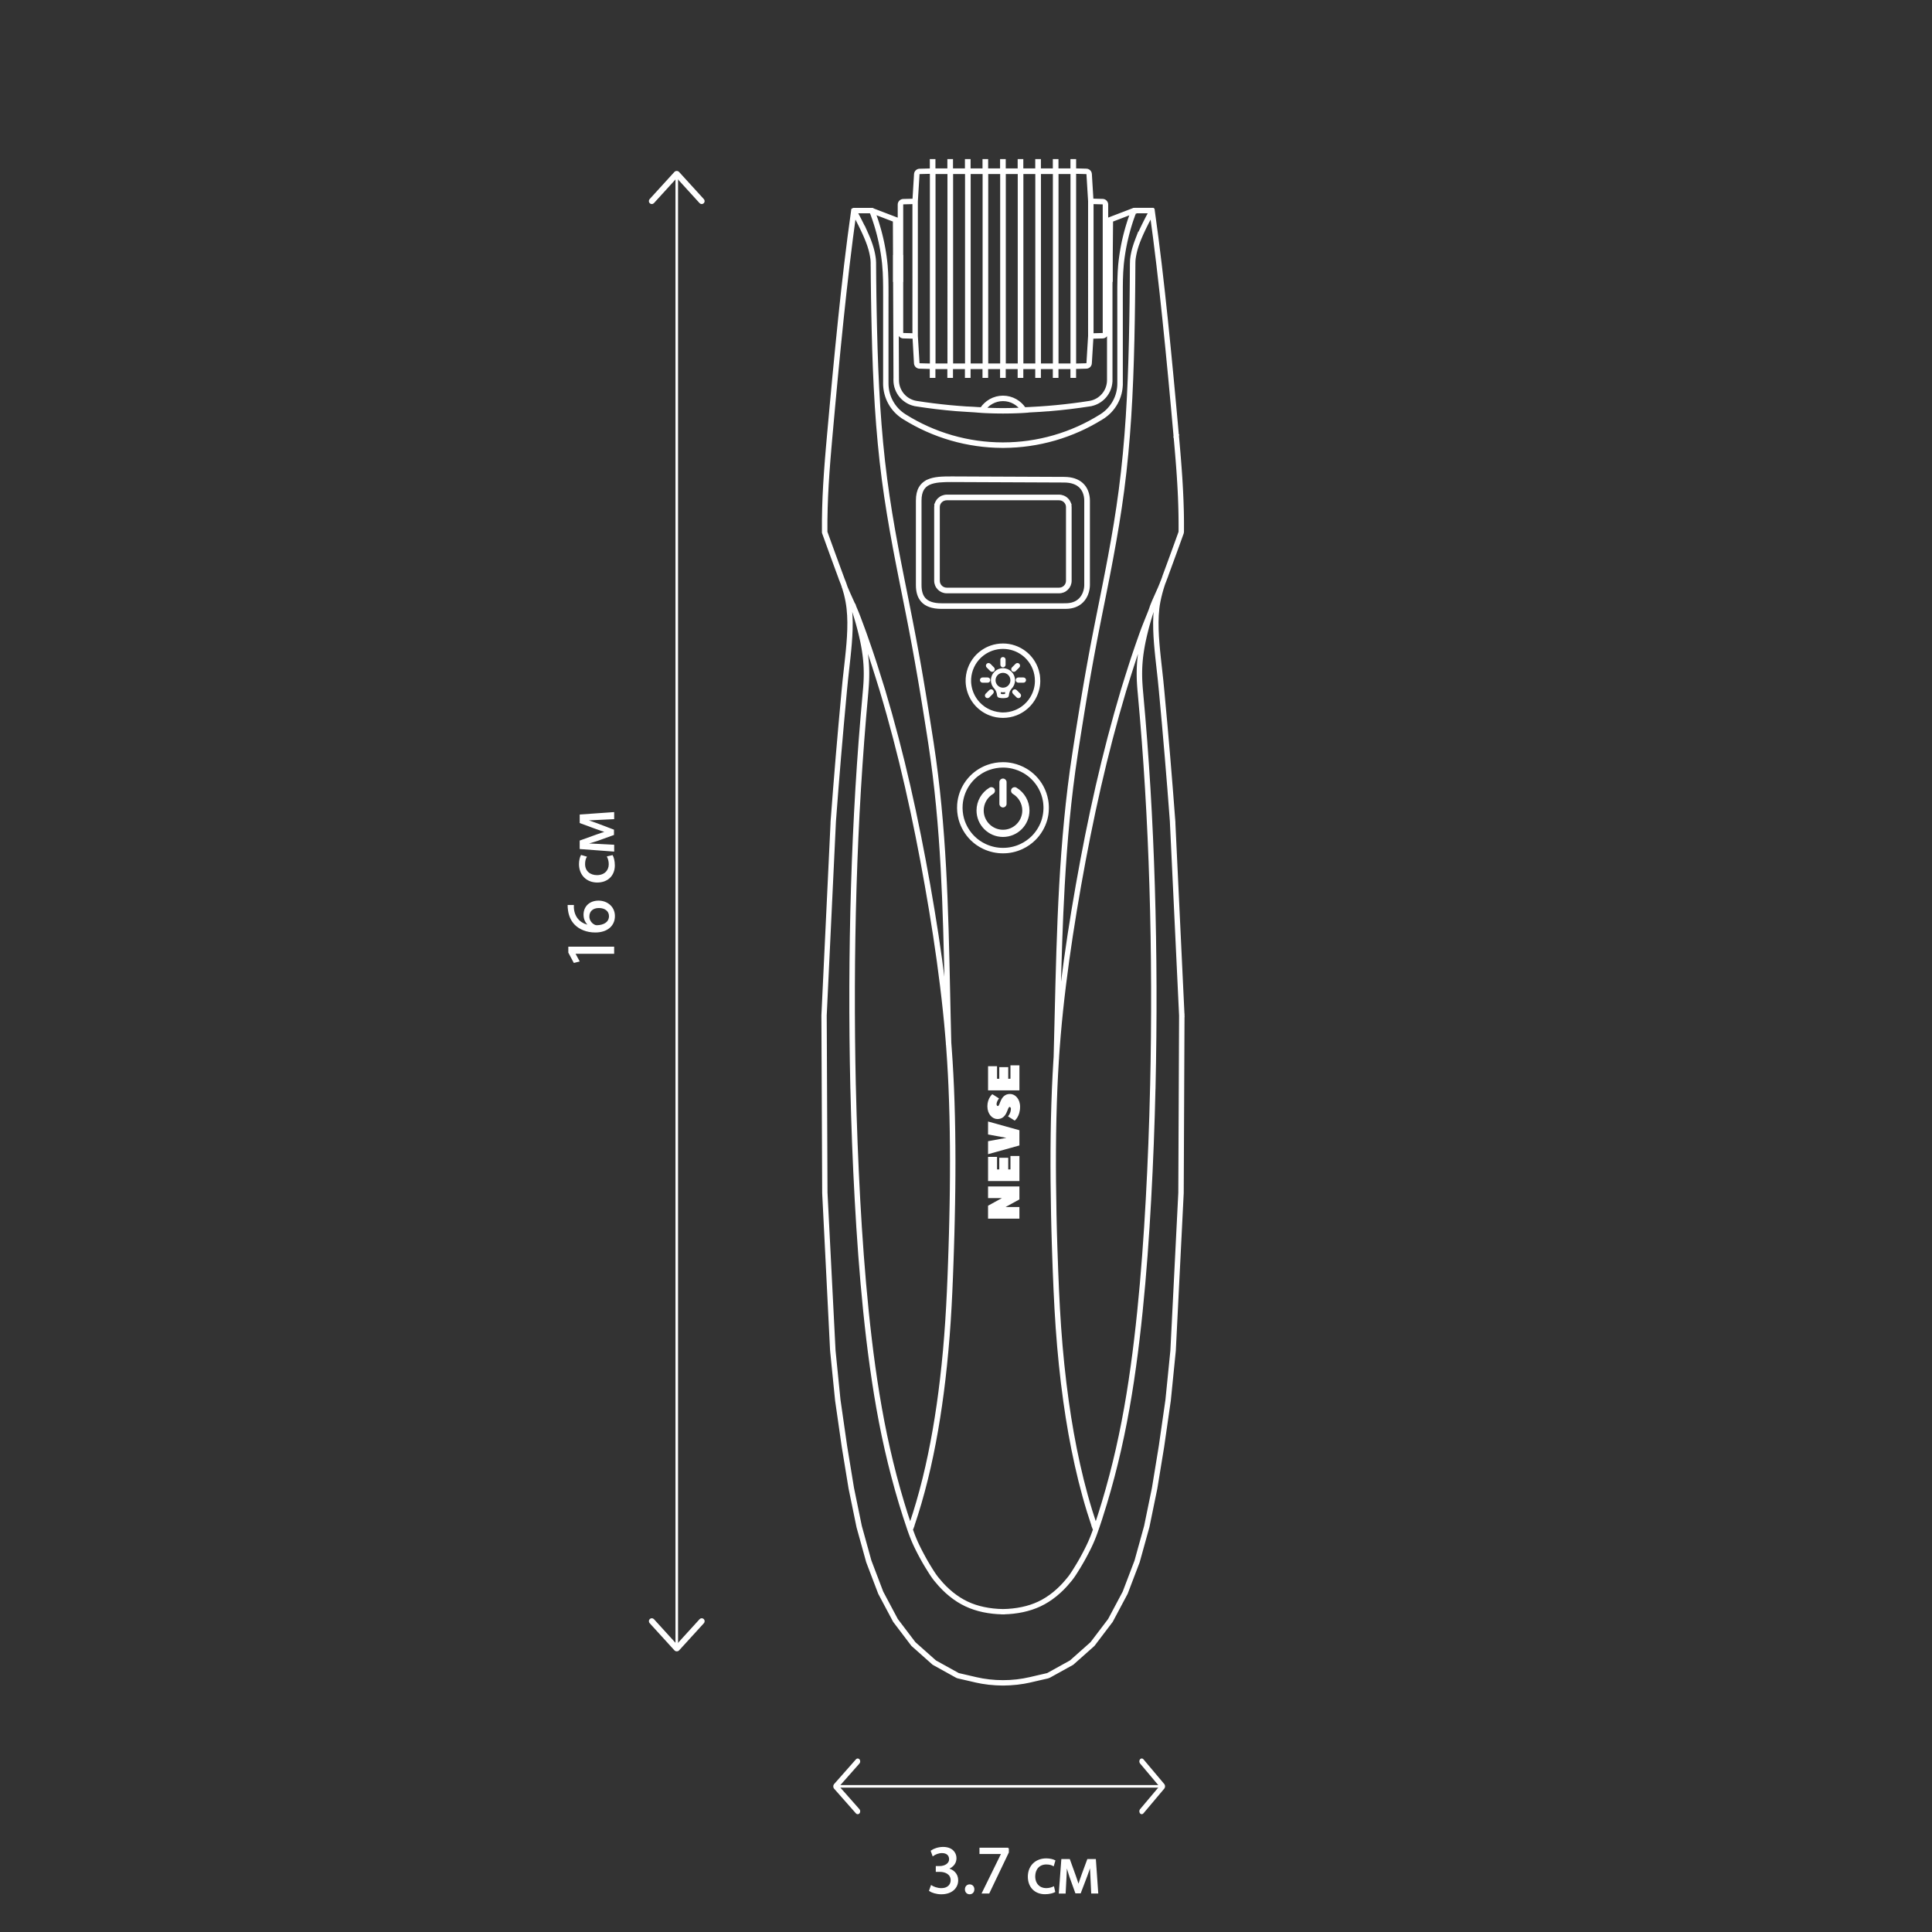 <?xml version="1.0" encoding="UTF-8"?> <svg xmlns="http://www.w3.org/2000/svg" xmlns:xlink="http://www.w3.org/1999/xlink" version="1.1" x="0px" y="0px" viewBox="0 0 1500 1500" style="enable-background:new 0 0 1500 1500;" xml:space="preserve"><rect x="0" y="0" width="1500" height="1500" fill="#333333" stroke="none"/> <style type="text/css"> .st0{display:none;} .st1{display:inline;fill:#191919;} .st2{fill:#FFFFFF;stroke:#FFFFFF;stroke-miterlimit:10;} .st3{fill-rule:evenodd;clip-rule:evenodd;fill:#FFFFFF;stroke:#FFFFFF;stroke-miterlimit:10;} .st4{fill:#FFFFFF;stroke:#FFFFFF;stroke-width:2;stroke-miterlimit:10;} .st5{fill:#FFFFFF;stroke:#FFFFFF;} .st6{fill:#FFFFFF;} </style> <g id="Слой_2" class="st0"> <rect class="st1" width="1500" height="1500"></rect> </g> <g id="Слой_1"> <path class="st2" d="M778.71,626.41c1.27,0,2.29-1.03,2.29-2.29v-16.87c0-1.27-1.02-2.29-2.29-2.29c-1.26,0-2.29,1.02-2.29,2.29 v16.87C776.43,625.38,777.45,626.41,778.71,626.41"></path> <path class="st2" d="M788.91,611.96c-1.08-0.64-2.49-0.28-3.13,0.81c-0.64,1.09-0.28,2.49,0.8,3.14c4.7,2.77,7.62,7.89,7.62,13.33 c0,8.53-6.95,15.48-15.48,15.48c-8.53,0-15.48-6.95-15.48-15.48c0-5.45,2.92-10.56,7.61-13.33c1.09-0.64,1.46-2.05,0.81-3.14 c-0.64-1.09-2.05-1.45-3.13-0.81c-6.08,3.6-9.86,10.21-9.86,17.28c0,11.06,8.99,20.06,20.05,20.06c11.06,0,20.06-8.99,20.06-20.06 C798.77,622.18,794.99,615.56,788.91,611.96"></path> <path class="st2" d="M697.46,201.85h-0.29v13.18h0.29V201.85z M821.33,134.63v148.05h10.29V134.63H821.33z M807.69,134.63v148.05 h10.26V134.63H807.69z M794.05,134.63v148.05h10.26V134.63H794.05z M780.41,134.63v148.05h10.26V134.63H780.41z M766.77,134.63 v148.05h10.26V134.63H766.77z M753.13,134.63v148.05h10.26V134.63H753.13z M739.49,134.63v148.05h10.26V134.63H739.49z M725.84,134.63v148.05h10.26V134.63H725.84z M848.53,157.96v101.28l7.46-0.2H856h0.03h0h0.01c0.07,0,0.15-0.02,0.22-0.05v0 c0.08-0.04,0.15-0.09,0.21-0.15l0,0c0.05-0.05,0.1-0.13,0.13-0.21c0.03-0.07,0.04-0.15,0.05-0.23v-0.02v-0.02v-40.01v-0.93v-0.68 v-16.56v-0.68v-0.94v-39.71v-0.02v-0.02c0-0.08-0.02-0.16-0.05-0.23v0c-0.03-0.08-0.08-0.15-0.14-0.21 c-0.06-0.06-0.13-0.11-0.21-0.15l0,0c-0.07-0.03-0.16-0.05-0.24-0.05L848.53,157.96z M845.3,156.3v-0.01l-1.28-20.99l0-0.01v0 c0-0.08-0.03-0.16-0.06-0.23v0c-0.03-0.07-0.08-0.14-0.14-0.2c-0.06-0.06-0.13-0.11-0.2-0.14v0c-0.08-0.03-0.16-0.05-0.24-0.05 l-0.03,0h-0.01l-8.34-0.22v148.3l8.38-0.22h0h0.01c0.07,0,0.15-0.02,0.21-0.05l0,0c0.08-0.03,0.15-0.08,0.21-0.14 c0.06-0.05,0.11-0.12,0.14-0.2c0.03-0.07,0.05-0.15,0.06-0.23v0l0-0.03l1.28-20.98v-0.01V156.3z M710.2,135.05 c0.04-0.43,0.24-0.8,0.53-1.07C710.44,134.25,710.24,134.63,710.2,135.05z M712.13,156.29v0.01v104.58v0.01l1.28,21v0.01v0 c0.01,0.08,0.03,0.16,0.06,0.24l0,0c0.03,0.07,0.08,0.14,0.14,0.2c0.06,0.06,0.13,0.1,0.21,0.14l0,0c0.07,0.03,0.14,0.05,0.22,0.05 h0.01h0h0.03h0.01l8.37,0.22V134.63h-0.12v-0.18l-8.28,0.22c-0.08,0-0.16,0.02-0.24,0.05l0,0c-0.07,0.03-0.14,0.08-0.2,0.14 c-0.06,0.06-0.11,0.13-0.14,0.2c-0.03,0.07-0.05,0.15-0.06,0.23v0v0v0.01L712.13,156.29z M700.76,258.37v0.02 c0,0.08,0.02,0.16,0.05,0.23v0c0.03,0.08,0.08,0.16,0.14,0.21c0.06,0.06,0.13,0.11,0.21,0.15c0.07,0.03,0.15,0.05,0.23,0.05h0.02h0 l7.5,0.2V157.96l-7.49,0.2h-0.01l-0.03,0h0v0c-0.07,0-0.15,0.02-0.22,0.05h0c-0.08,0.03-0.15,0.09-0.21,0.15 c-0.06,0.06-0.1,0.13-0.14,0.21v0c-0.03,0.07-0.04,0.15-0.05,0.23v0.02v0.02v39.63h0.08v0.93v0.76v16.56v0.76v0.93h-0.08v39.94 V258.37z M813.49,632.31c-0.1,0.68-0.23,1.36-0.37,2.04c-0.13,0.61-0.29,1.25-0.46,1.9v0.01l-0.04,0.13 c-0.4,1.44-0.9,2.86-1.49,4.24c-0.59,1.38-1.28,2.75-2.05,4.06c-0.77,1.32-1.62,2.58-2.55,3.78c-0.92,1.2-1.92,2.33-2.99,3.39 c-0.69,0.69-1.43,1.36-2.19,1.99l0,0c-0.74,0.62-1.53,1.22-2.36,1.8c-0.83,0.58-1.67,1.12-2.52,1.61c-0.86,0.5-1.74,0.96-2.63,1.38 c-0.61,0.29-1.22,0.56-1.84,0.81c-0.63,0.25-1.26,0.49-1.89,0.71c-0.63,0.21-1.27,0.41-1.92,0.59c-0.68,0.19-1.33,0.35-1.97,0.49 c-0.58,0.12-1.2,0.24-1.87,0.35c-0.63,0.1-1.26,0.19-1.88,0.25l-0.04,0c-0.6,0.06-1.21,0.11-1.83,0.14 c-0.61,0.03-1.25,0.05-1.89,0.04c-0.64,0-1.27-0.01-1.88-0.04c-0.62-0.03-1.25-0.08-1.86-0.15h0c-0.61-0.07-1.24-0.15-1.87-0.25 c-0.61-0.1-1.19-0.21-1.74-0.32h-0.01l-0.1-0.02c-0.63-0.13-1.28-0.3-1.94-0.48c-0.64-0.18-1.29-0.38-1.93-0.59h0 c-0.63-0.21-1.26-0.44-1.88-0.69c-0.6-0.24-1.22-0.51-1.85-0.8c-0.9-0.42-1.79-0.89-2.65-1.38c-0.86-0.5-1.7-1.03-2.51-1.59h0 l-0.31-0.22l-0.1-0.07v0c-0.66-0.47-1.31-0.98-1.96-1.52c-0.77-0.64-1.5-1.3-2.2-1.99c-1.07-1.06-2.07-2.2-3-3.4 c-0.93-1.2-1.79-2.47-2.56-3.78c-0.78-1.32-1.47-2.69-2.06-4.08c-0.59-1.39-1.09-2.81-1.49-4.25l-0.04-0.13v-0.01 c-0.25-0.92-0.46-1.86-0.64-2.8c-0.18-0.99-0.32-1.98-0.42-2.98c-0.09-0.99-0.15-2-0.16-3c-0.01-1.02,0.02-2.03,0.09-3 c0.06-0.78,0.15-1.56,0.26-2.34c0.11-0.79,0.26-1.56,0.42-2.32c0.16-0.74,0.36-1.5,0.58-2.28c0.22-0.77,0.47-1.52,0.73-2.25 c0.22-0.6,0.45-1.2,0.7-1.78c0.25-0.58,0.52-1.16,0.8-1.73l0,0c0.29-0.58,0.58-1.14,0.88-1.67c0.3-0.53,0.63-1.08,0.99-1.64 c0.35-0.55,0.71-1.09,1.09-1.61h0c0.36-0.5,0.75-1.02,1.17-1.53c0.41-0.51,0.83-1,1.25-1.47c0.42-0.47,0.87-0.93,1.33-1.4 c0.91-0.9,1.87-1.75,2.86-2.54c1-0.8,2.05-1.54,3.14-2.23c1.08-0.68,2.2-1.31,3.36-1.87v0c1.13-0.55,2.31-1.05,3.53-1.49 c0.96-0.35,1.93-0.65,2.9-0.91c0.99-0.26,1.98-0.48,2.98-0.65c1.01-0.17,2.02-0.31,3.03-0.39c0.99-0.08,2-0.13,3.04-0.13 c0.68,0,1.34,0.02,1.98,0.05c0.66,0.04,1.32,0.09,1.95,0.16c0.65,0.07,1.3,0.17,1.96,0.28c0.65,0.11,1.31,0.24,1.95,0.39 c0.89,0.2,1.77,0.44,2.64,0.71c0.87,0.27,1.73,0.57,2.58,0.91c0.85,0.34,1.68,0.71,2.5,1.1v0c0.8,0.39,1.6,0.82,2.4,1.29 c0.63,0.37,1.26,0.77,1.87,1.18c0.62,0.42,1.22,0.85,1.79,1.3c0.6,0.47,1.18,0.94,1.72,1.42v0c0.56,0.49,1.1,1,1.61,1.51l0,0 c0.58,0.58,1.15,1.2,1.73,1.86c0.56,0.64,1.09,1.3,1.59,1.98c0.5,0.67,0.98,1.37,1.44,2.09c0.46,0.73,0.89,1.46,1.28,2.18 c0.44,0.81,0.85,1.64,1.22,2.49v0c0.37,0.85,0.71,1.71,1.02,2.59c0.31,0.88,0.58,1.78,0.81,2.68c0.24,0.91,0.44,1.81,0.6,2.71 c0.1,0.59,0.19,1.19,0.27,1.78c0.07,0.57,0.13,1.16,0.17,1.76c0.04,0.56,0.07,1.15,0.08,1.77c0.01,0.59,0.01,1.17-0.01,1.76 c-0.02,0.68-0.06,1.37-0.12,2.06C813.67,630.98,813.58,631.66,813.49,632.31z M809.59,635.26c0.13-0.49,0.25-1.01,0.37-1.56h0 c0.13-0.61,0.24-1.23,0.34-1.87c0.1-0.66,0.18-1.29,0.23-1.89c0.05-0.61,0.09-1.22,0.11-1.83h0v0l0-0.03 c0.02-0.53,0.02-1.07,0.01-1.6c-0.01-0.5-0.04-1.04-0.08-1.6c-0.04-0.56-0.09-1.1-0.15-1.6h0c-0.07-0.54-0.15-1.08-0.24-1.61 c-0.15-0.85-0.33-1.67-0.54-2.47c-0.21-0.82-0.46-1.62-0.73-2.41c-0.27-0.78-0.58-1.57-0.93-2.35v0c-0.33-0.76-0.7-1.51-1.1-2.26 c-0.37-0.69-0.76-1.36-1.17-1.99c-0.39-0.62-0.83-1.25-1.31-1.89v0c-0.46-0.62-0.94-1.22-1.44-1.8c-0.48-0.56-1.01-1.12-1.57-1.68 v0c-0.48-0.48-0.97-0.94-1.46-1.38l0,0c-0.52-0.46-1.04-0.89-1.55-1.28c-0.54-0.42-1.08-0.82-1.63-1.19 c-0.55-0.37-1.12-0.73-1.69-1.07h0c-0.72-0.42-1.45-0.82-2.18-1.17c-0.75-0.37-1.51-0.7-2.27-1.01c-0.76-0.3-1.54-0.58-2.34-0.82 c-0.79-0.25-1.59-0.46-2.4-0.65c-0.58-0.13-1.17-0.25-1.76-0.35c-0.59-0.1-1.19-0.18-1.79-0.25c-0.6-0.07-1.2-0.12-1.79-0.15 c-0.62-0.03-1.21-0.05-1.79-0.05c-0.89,0-1.82,0.04-2.77,0.12h0c-0.93,0.08-1.85,0.2-2.75,0.36c-0.91,0.16-1.82,0.36-2.71,0.59 c-0.9,0.24-1.78,0.51-2.63,0.81c-1.09,0.39-2.16,0.85-3.2,1.35c-1.05,0.51-2.07,1.09-3.06,1.71c-0.98,0.62-1.93,1.3-2.85,2.02 c-0.91,0.72-1.79,1.5-2.6,2.31c-0.4,0.4-0.81,0.83-1.21,1.27c-0.4,0.44-0.78,0.89-1.14,1.33c-0.37,0.46-0.73,0.93-1.07,1.4 c-0.34,0.48-0.67,0.96-0.98,1.44c-0.29,0.46-0.59,0.95-0.88,1.47c-0.29,0.51-0.56,1.03-0.81,1.54c-0.26,0.52-0.5,1.05-0.73,1.59 c-0.23,0.53-0.44,1.06-0.63,1.6c-0.25,0.68-0.47,1.36-0.67,2.04c-0.19,0.66-0.37,1.35-0.52,2.08c-0.15,0.7-0.28,1.41-0.38,2.1 c-0.1,0.7-0.18,1.41-0.24,2.12c-0.07,0.92-0.1,1.83-0.09,2.73c0.01,0.91,0.06,1.82,0.15,2.73c0.09,0.91,0.22,1.82,0.38,2.71 c0.15,0.81,0.33,1.61,0.54,2.41l0.07,0.25c0.36,1.3,0.81,2.59,1.35,3.85c0.54,1.28,1.17,2.52,1.86,3.7 c0.7,1.19,1.48,2.34,2.33,3.44c0.84,1.08,1.75,2.12,2.73,3.08c0.64,0.63,1.3,1.24,1.98,1.8c0.6,0.5,1.23,0.98,1.88,1.45l0.26,0.18 c0.75,0.52,1.51,1.01,2.29,1.45l0,0c0.78,0.45,1.59,0.87,2.4,1.25c0.53,0.25,1.09,0.49,1.67,0.73c0.58,0.23,1.15,0.44,1.71,0.63 c0.58,0.19,1.17,0.37,1.76,0.54h0c0.57,0.16,1.16,0.3,1.77,0.44l0.15,0.03c0.53,0.11,1.05,0.21,1.53,0.28 c0.55,0.09,1.12,0.16,1.69,0.22c0.57,0.06,1.14,0.1,1.71,0.14c0.58,0.03,1.16,0.04,1.71,0.04c0.55,0,1.13-0.01,1.71-0.04 c0.57-0.03,1.15-0.07,1.72-0.14c0.57-0.06,1.13-0.13,1.69-0.22c0.53-0.09,1.1-0.2,1.71-0.33l0.1-0.02h0.01 c0.57-0.13,1.13-0.26,1.67-0.41h0c0.58-0.16,1.17-0.34,1.76-0.54c0.56-0.19,1.13-0.4,1.71-0.64h0c0.58-0.24,1.15-0.48,1.68-0.74h0 c0.81-0.38,1.61-0.8,2.4-1.26c0.79-0.46,1.56-0.95,2.28-1.46c0.71-0.5,1.42-1.04,2.13-1.63c0.7-0.58,1.36-1.19,1.99-1.81 c0.97-0.96,1.88-1.99,2.71-3.08c0.85-1.1,1.62-2.25,2.32-3.43c0.69-1.18,1.32-2.42,1.86-3.69c0.53-1.26,0.98-2.54,1.34-3.84 L809.59,635.26z M735.03,456.76h87.24c0.8,0,1.56-0.16,2.25-0.44c0.71-0.3,1.36-0.73,1.9-1.27c0.54-0.54,0.98-1.19,1.27-1.91 c0.28-0.69,0.44-1.45,0.44-2.25v-57.2c0-0.39-0.04-0.77-0.11-1.13c-0.06-0.29-0.15-0.59-0.26-0.89l-0.08-0.19 c-0.15-0.36-0.33-0.7-0.54-1h0c-0.21-0.32-0.46-0.61-0.72-0.87c-0.28-0.27-0.58-0.52-0.89-0.72c-0.31-0.21-0.66-0.39-1.02-0.53 c-0.36-0.15-0.73-0.26-1.11-0.33v0c-0.37-0.07-0.76-0.11-1.16-0.11h-87.19c-0.4,0-0.79,0.04-1.16,0.11v0 c-0.38,0.07-0.75,0.19-1.11,0.33c-0.36,0.15-0.71,0.33-1.02,0.53l0,0c-0.32,0.21-0.62,0.46-0.89,0.72 c-0.27,0.27-0.52,0.56-0.73,0.87l0,0c-0.21,0.31-0.39,0.65-0.54,1l-0.1,0.24c-0.1,0.27-0.18,0.55-0.23,0.83 c-0.07,0.36-0.11,0.74-0.11,1.13v57.2c0,0.8,0.16,1.56,0.44,2.25c0.3,0.72,0.73,1.37,1.28,1.91c0.54,0.54,1.18,0.97,1.9,1.27 C733.47,456.6,734.22,456.76,735.03,456.76z M822.27,460.14h-87.24c-1.25,0-2.44-0.25-3.53-0.7c-1.13-0.47-2.15-1.16-3-2.01 c-0.85-0.85-1.54-1.87-2.01-3.01c-0.45-1.09-0.7-2.29-0.7-3.53v-57.2c0-0.59,0.06-1.19,0.18-1.78c0.03-0.15,0.06-0.29,0.1-0.43 h-0.12l0.55-1.29c0.23-0.55,0.52-1.08,0.86-1.58v0c0.33-0.49,0.72-0.96,1.16-1.39c0.43-0.42,0.9-0.8,1.4-1.13 c0.51-0.34,1.05-0.62,1.6-0.85c0.56-0.23,1.14-0.4,1.74-0.52c0.59-0.12,1.2-0.18,1.8-0.18h87.19c0.6,0,1.21,0.06,1.8,0.18 c0.58,0.12,1.17,0.29,1.73,0.52l0,0c0.55,0.22,1.09,0.51,1.6,0.85l0,0c0.5,0.32,0.97,0.71,1.41,1.14c0.43,0.42,0.82,0.89,1.16,1.39 c0.35,0.51,0.64,1.04,0.86,1.58l0.54,1.29h-0.12c0.04,0.14,0.07,0.29,0.1,0.43c0.12,0.6,0.18,1.19,0.18,1.78v57.2 c0,1.25-0.25,2.44-0.7,3.53c-0.47,1.13-1.16,2.16-2.01,3.01c-0.85,0.85-1.87,1.55-3,2.01 C824.71,459.89,823.52,460.14,822.27,460.14z M826.27,374.13l-87.22-0.37c-3.46-0.01-6.77,0.03-9.77,0.33 c-2.93,0.3-5.55,0.85-7.72,1.86l-0.19,0.09h0c-1.94,0.94-3.52,2.29-4.61,4.23c-1.15,2.04-1.79,4.76-1.79,8.37v65.56 c0,2.11,0.2,4.11,0.71,5.89c0.49,1.74,1.28,3.3,2.43,4.58l0,0c1.17,1.29,2.75,2.33,4.83,3.06c2.14,0.74,4.82,1.15,8.14,1.15h0.93 v0.01l94.34-0.01v-0.01h0.94c2.4,0,4.42-0.36,6.12-0.97c1.89-0.68,3.4-1.68,4.6-2.85l0,0c1.44-1.41,2.45-3.09,3.12-4.77 c0.87-2.19,1.18-4.4,1.18-6.08v-65.56c0-1.79-0.28-4.01-1.13-6.14c-0.65-1.63-1.65-3.23-3.12-4.58c-1.26-1.15-2.89-2.13-4.96-2.8 C831.23,374.51,828.96,374.15,826.27,374.13z M739.06,370.39l87.22,0.37c3.11,0.01,5.74,0.44,7.96,1.17 c2.53,0.83,4.53,2.05,6.1,3.48c1.88,1.71,3.14,3.73,3.97,5.77c1.06,2.62,1.4,5.3,1.4,7.45v65.56c0,2.02-0.38,4.7-1.45,7.36 c-0.83,2.07-2.07,4.14-3.87,5.9l0,0c-1.51,1.48-3.41,2.74-5.76,3.59c-2.08,0.75-4.5,1.19-7.33,1.19h-0.94v-0.01l-94.34,0.01v0.01 h-0.93c-3.77,0-6.87-0.5-9.39-1.4c-2.57-0.92-4.56-2.26-6.07-3.93l0,0c-1.51-1.67-2.53-3.64-3.16-5.82 c-0.62-2.14-0.87-4.48-0.87-6.92v-65.56c0-4.29,0.81-7.6,2.28-10.15c1.32-2.3,3.17-3.97,5.41-5.18l-0.01-0.03l0.87-0.4 c2.5-1.16,5.44-1.8,8.67-2.13C731.97,370.42,735.43,370.38,739.06,370.39z M673.66,537.46L673.66,537.46l-0.08,0.93 c-0.54,5.87-1.08,12.02-1.62,18.42c-0.52,6.2-1.02,12.37-1.48,18.51c-0.48,6.26-0.93,12.48-1.34,18.63 c-0.42,6.2-0.82,12.37-1.19,18.49c-0.38,6.34-0.74,12.65-1.07,18.91c-0.33,6.33-0.64,12.63-0.92,18.88 c-0.28,6.34-0.54,12.64-0.78,18.92c-0.24,6.33-0.45,12.63-0.64,18.9c-0.2,6.51-0.38,13-0.53,19.49 c-0.15,6.52-0.28,13.02-0.39,19.51c-0.11,6.49-0.2,12.98-0.26,19.45c-0.07,6.52-0.11,13.04-0.13,19.55 c-0.02,6.52-0.02,13.06,0,19.58c0.02,6.53,0.06,13.07,0.13,19.61c0.06,6.48,0.15,12.97,0.25,19.47c0.1,6.2,0.22,12.41,0.36,18.62 h0.02l0.02,0.93c0.16,7.23,0.36,14.48,0.58,21.74c0.22,7.21,0.47,14.46,0.75,21.72c0.28,7.2,0.58,14.44,0.92,21.71 c0.33,7.19,0.7,14.44,1.1,21.73l0,0.05v0c0.39,7.16,0.82,14.38,1.28,21.64c0.46,7.19,0.96,14.43,1.51,21.72 c0.54,7.19,1.13,14.42,1.76,21.69c0.64,7.34,1.33,14.56,2.05,21.63c0.35,3.49,0.74,7.07,1.14,10.76c0.39,3.53,0.8,7.14,1.24,10.82 c0.45,3.81,0.9,7.42,1.33,10.8c0.45,3.5,0.93,7.07,1.44,10.72c0.49,3.49,1,7.05,1.55,10.71c0.55,3.67,1.11,7.23,1.68,10.69 c0.57,3.47,1.17,7.02,1.82,10.66c0.64,3.59,1.3,7.14,1.97,10.64c1.36,7.05,2.84,14.08,4.42,21.07c1.58,6.99,3.29,13.97,5.11,20.92 c1.83,6.99,3.8,13.96,5.89,20.9c1.63,5.39,3.33,10.76,5.12,16.1c1.83-5.41,3.52-10.82,5.1-16.24c1.79-6.12,3.44-12.3,4.98-18.54 c1.53-6.21,2.95-12.47,4.25-18.74c1.3-6.27,2.5-12.57,3.6-18.88c0.58-3.37,1.13-6.65,1.64-9.85c0.51-3.21,1.01-6.49,1.49-9.85 c0.48-3.38,0.94-6.67,1.35-9.86v0c0.42-3.19,0.82-6.5,1.22-9.9c0.45-3.83,0.87-7.6,1.25-11.31c0.4-3.83,0.76-7.58,1.09-11.25 c0.32-3.58,0.64-7.33,0.93-11.23c0.3-3.83,0.57-7.63,0.82-11.4c0.25-3.8,0.47-7.57,0.68-11.31c0.21-3.81,0.4-7.56,0.57-11.27 c0.17-3.79,0.34-7.57,0.49-11.32c0.15-3.79,0.29-7.56,0.42-11.3c0.13-3.8,0.26-7.58,0.38-11.33c0.12-3.79,0.23-7.56,0.34-11.31 c0.1-3.8,0.2-7.58,0.28-11.32c0.09-3.78,0.17-7.55,0.23-11.31c0.07-3.79,0.12-7.58,0.17-11.35c0.04-3.79,0.08-7.57,0.09-11.35 c0.02-3.78,0.03-7.57,0.03-11.35c0-3.78-0.02-7.57-0.05-11.35c-0.03-3.78-0.07-7.56-0.13-11.35c-0.06-3.77-0.13-7.55-0.22-11.36 c-0.09-3.76-0.19-7.54-0.32-11.34c-0.12-3.76-0.26-7.55-0.43-11.36l-0.04-0.93h0.01c-0.13-2.99-0.28-6.01-0.44-9.06 c-0.17-3.3-0.36-6.64-0.58-10.03c-0.21-3.3-0.43-6.63-0.68-10.01l-0.28-3.66h-0.04l-0.02-0.8c-0.14-1.83-0.29-3.67-0.45-5.53 c-0.29-3.46-0.59-6.73-0.88-9.83c-0.31-3.22-0.64-6.48-0.98-9.77c-0.33-3.15-0.69-6.4-1.07-9.74c-0.37-3.19-0.76-6.47-1.17-9.82 c-0.81-6.56-1.66-13.04-2.54-19.43c-0.89-6.39-1.83-12.86-2.83-19.38c-1-6.55-2.03-13-3.08-19.34c-1.05-6.33-2.15-12.77-3.31-19.32 c-1.15-6.51-2.31-12.92-3.5-19.22c-1.18-6.29-2.42-12.68-3.72-19.18c-1.28-6.42-2.6-12.81-3.96-19.15 c-1.36-6.39-2.77-12.74-4.21-19.04c-1.45-6.33-2.93-12.61-4.45-18.8c-1.53-6.25-3.11-12.49-4.74-18.71 c-1.61-6.16-3.29-12.37-5.04-18.61c-1.73-6.19-3.53-12.38-5.38-18.57l-0.08-0.28l-0.42-1.35c-0.85-2.76-1.71-5.53-2.73-8.79 c-0.94-3.01-1.87-5.94-2.76-8.71c-0.44-1.35-0.95-2.92-1.53-4.7c-0.6-1.81-1.13-3.42-1.57-4.73c-0.48-1.43-1.02-3.02-1.6-4.71 l-0.37-1.08l0.19,1.06c0.14,0.83,0.28,1.65,0.39,2.44c0.11,0.74,0.23,1.57,0.35,2.49c0.12,0.9,0.22,1.75,0.31,2.54v0 c0.1,0.89,0.18,1.73,0.25,2.49c0.07,0.77,0.13,1.6,0.19,2.49c0.05,0.8,0.1,1.64,0.13,2.52l0,0.04v0h0 c0.03,0.81,0.06,1.64,0.08,2.49c0.02,0.84,0.03,1.69,0.02,2.55c0,0.86-0.01,1.71-0.03,2.55c-0.02,0.86-0.05,1.71-0.08,2.53 c-0.04,0.9-0.08,1.76-0.13,2.57c-0.05,0.88-0.11,1.71-0.17,2.51c-0.07,0.89-0.13,1.72-0.2,2.51L673.66,537.46z M661.39,163.26 L661.39,163.26 M641.91,412.96c0.98,2.73,2.07,5.76,3.26,9.02c1.13,3.12,2.28,6.27,3.44,9.45c0.98,2.69,2.12,5.8,3.36,9.17 c1.21,3.29,2.3,6.24,3.24,8.78c0.71,1.68,1.36,3.44,1.96,5.24l0.33,1.02c1.32,3.17,2.7,6.21,4.07,9.23l0.03,0.07l0,0l0.03,0.06l0,0 c0.65,1.44,1.3,2.87,1.95,4.32l0.16-0.05l0.3,0.88l0.33,0.98c1.12,2.56,2.21,5.17,3.24,7.92l0.58,1.56l0.44,1.17 c0.9,2.4,1.78,4.76,2.37,6.37v0l0.85,2.33v0l0.82,2.29l0,0.01l0.04,0.12l0.01,0.04l0.73,2.07v0l0.84,2.4 c0.59,1.68,1.14,3.27,1.64,4.72c0.46,1.35,0.99,2.9,1.6,4.7c0.6,1.81,1.14,3.41,1.57,4.71c0.44,1.34,0.97,2.96,1.55,4.76 c1.88,5.83,3.66,11.58,5.44,17.32l0.07,0.22l0.24,0.77l0.01,0l0.27,0.89l0.03,0.1l0.24,0.77l-0.01,0 c1.75,5.87,3.46,11.77,5.12,17.71c1.73,6.17,3.42,12.41,5.07,18.72c1.63,6.25,3.22,12.51,4.76,18.78 c1.55,6.32,3.03,12.6,4.46,18.83c1.46,6.4,2.87,12.78,4.23,19.14c1.37,6.4,2.69,12.79,3.96,19.15c1.26,6.29,2.5,12.7,3.72,19.22 c1.22,6.51,2.39,12.93,3.51,19.26c1.12,6.33,2.22,12.77,3.31,19.34c1.08,6.55,2.12,13.03,3.09,19.39 c0.98,6.4,1.92,12.88,2.83,19.43c0.91,6.56,1.76,13.05,2.55,19.46l0.37,3.06c-0.68-31.54-1.37-62.7-3.09-93.92 c-1.76-31.94-4.59-63.92-9.57-96.39l-1.01-6.56l-0.97-6.16l-1-6.29l-1.03-6.43l-1.02-6.31h0l-1.05-6.41l-1.05-6.27 c-0.33-1.98-0.69-4.11-1.09-6.43c-0.7-4.11-1.44-8.34-2.21-12.67c-0.47-2.64-0.86-4.84-1.14-6.37c-0.36-2.02-0.75-4.13-1.15-6.28 c-0.36-1.94-0.75-4.02-1.16-6.23c-0.37-1.96-0.77-4.08-1.21-6.36c-0.4-2.07-0.8-4.15-1.21-6.25c-0.38-1.96-0.8-4.08-1.24-6.33 c-0.77-3.92-1.68-8.45-2.59-13l-0.37-1.87l0,0l-0.23-1.14h0c-0.52-2.6-1.01-5.04-1.85-9.25l-1.25-6.32 c-0.4-2.01-0.81-4.11-1.26-6.43c-0.41-2.1-0.82-4.21-1.22-6.34c-0.38-2.01-0.79-4.15-1.22-6.43c-0.84-4.5-1.65-8.91-2.4-13.2 c-0.76-4.3-1.51-8.71-2.25-13.22c-0.73-4.47-1.42-8.89-2.07-13.24c-0.64-4.35-1.27-8.78-1.86-13.3c-0.62-4.77-1.2-9.48-1.72-14.16 c-0.52-4.66-1.01-9.39-1.46-14.17c-0.46-4.84-0.87-9.58-1.23-14.21c-0.37-4.68-0.71-9.42-1.02-14.21 c-0.32-4.93-0.6-9.91-0.86-14.92c-0.25-4.95-0.48-9.94-0.68-14.96c-0.2-4.94-0.37-9.92-0.53-14.93c-0.15-4.97-0.28-9.96-0.4-14.96 c-0.11-4.88-0.21-9.3-0.29-13.49c-0.08-4.17-0.15-8.13-0.21-12.12c-0.06-3.95-0.11-7.9-0.15-12.1c-0.04-3.71-0.07-7.61-0.1-11.86 h-0.02v-0.93v-0.06v-0.93v-0.01l-0.01-0.6c-0.01-0.48-0.03-0.98-0.07-1.52c-0.02-0.29-0.04-0.55-0.06-0.76 c-0.03-0.27-0.06-0.52-0.09-0.74v0l-0.11-0.73h0l-0.13-0.79c-0.08-0.48-0.17-0.98-0.27-1.49c-0.1-0.52-0.21-1.02-0.31-1.48 c-0.1-0.44-0.22-0.93-0.36-1.48c-0.13-0.51-0.26-1-0.39-1.45c-0.26-0.92-0.54-1.82-0.83-2.68c-0.28-0.85-0.61-1.74-0.96-2.65 l-0.06-0.16v-0.01c-0.31-0.82-0.65-1.65-0.99-2.48c-0.4-0.97-0.78-1.83-1.12-2.61l-0.08-0.19v0c-0.25-0.56-0.56-1.23-0.9-1.98 c-0.38-0.82-0.73-1.56-1.03-2.19c-0.33-0.68-0.68-1.41-1.05-2.17h0l-0.87-1.76l-0.2-0.39l-0.79-1.57h0l-0.75-1.47h0 c-0.26-0.5-0.52-1.01-0.79-1.52l-0.34-0.64l-0.04-0.07c-0.75,5.35-1.45,10.65-2.13,15.9c-0.89,6.84-1.75,13.89-2.61,21.1 c-0.85,7.13-1.65,14.18-2.42,21.15c-0.78,7.12-1.53,14.14-2.26,21.09c-0.78,7.56-1.54,15.05-2.28,22.49 c-0.75,7.55-1.47,15.02-2.17,22.44c-0.72,7.6-1.42,15.1-2.1,22.52c-0.7,7.59-1.37,15.06-2.03,22.43l-0.08,0.93h-0.01 c-0.21,2.35-0.45,5.07-0.75,8.56c-0.28,3.22-0.55,6.46-0.81,9.7c-0.26,3.25-0.5,6.47-0.72,9.62c-0.23,3.24-0.44,6.44-0.62,9.57 c-0.18,3.11-0.34,6.19-0.47,9.24c-0.13,3.1-0.25,6.17-0.33,9.21c-0.08,3.09-0.14,6.17-0.17,9.23 C641.88,407,641.88,409.98,641.91,412.96z M819.75,941.73l0,0.23v0.02l0.01,0.21v0.03l0,0.19l0,0.05c0.05,2.26,0.1,4.53,0.15,6.8 c0.06,2.53,0.12,5.07,0.19,7.61c0.07,2.49,0.14,5.01,0.22,7.55c0.07,2.39,0.15,4.81,0.23,7.25l0.01,0.14l0.01,0.19l0.03,0.76 c0.15,4.61,0.32,9.24,0.49,13.89c0.18,4.86,0.38,9.75,0.61,14.67c0.22,4.83,0.46,9.71,0.74,14.62c0.27,4.85,0.58,9.73,0.92,14.65 c0.33,4.74,0.7,9.52,1.12,14.35c0.42,4.85,0.87,9.63,1.35,14.32c0.48,4.71,1.02,9.48,1.6,14.3c0.58,4.8,1.2,9.56,1.86,14.26 c0.58,4.14,1.19,8.24,1.83,12.3c0.64,4.02,1.33,8.12,2.07,12.31c0.73,4.09,1.5,8.18,2.32,12.26c0.83,4.14,1.68,8.2,2.57,12.16 c0.89,4,1.85,8.04,2.85,12.1c1.01,4.04,2.06,8.05,3.16,12.04c1.1,3.98,2.27,7.96,3.49,11.92c1,3.24,2.05,6.5,3.16,9.78 c1.79-5.34,3.49-10.71,5.12-16.11h0c2.09-6.94,4.06-13.91,5.89-20.89c1.81-6.88,3.5-13.79,5.07-20.71 c1.6-7.06,3.09-14.16,4.47-21.28c0.67-3.5,1.33-7.05,1.97-10.64c0.65-3.64,1.25-7.2,1.82-10.66c0.56-3.45,1.12-7.02,1.68-10.69 c0.55-3.65,1.07-7.22,1.55-10.71c0.51-3.65,0.99-7.23,1.44-10.72c0.44-3.39,0.88-7,1.33-10.8c0.44-3.68,0.85-7.29,1.24-10.82 c0.4-3.65,0.78-7.24,1.14-10.76c0.72-7.07,1.4-14.29,2.05-21.63c0.64-7.27,1.22-14.5,1.76-21.69c0.55-7.29,1.05-14.53,1.51-21.72 c0.47-7.28,0.89-14.51,1.29-21.69v-0.01c0.4-7.29,0.77-14.54,1.1-21.73c0.34-7.26,0.65-14.5,0.92-21.71 c0.28-7.26,0.53-14.49,0.75-21.71c0.22-7.27,0.42-14.52,0.58-21.76l0.02-0.93h0.02c0.14-6.21,0.26-12.41,0.36-18.6 c0.11-6.52,0.19-13.03,0.26-19.52c0.06-6.53,0.11-13.05,0.13-19.56c0.02-6.53,0.02-13.07,0-19.6c-0.02-6.49-0.06-13-0.13-19.5 c-0.06-6.49-0.15-12.99-0.26-19.5c-0.11-6.49-0.24-12.99-0.39-19.51c-0.15-6.49-0.33-12.98-0.53-19.49 c-0.19-6.27-0.41-12.57-0.64-18.9c-0.24-6.27-0.5-12.58-0.78-18.92c-0.28-6.26-0.59-12.55-0.92-18.88 c-0.33-6.26-0.69-12.57-1.07-18.91c-0.37-6.15-0.77-12.34-1.19-18.57c-0.42-6.14-0.87-12.32-1.34-18.56 c-0.46-6.12-0.96-12.29-1.48-18.48c-0.54-6.42-1.08-12.57-1.62-18.44l-0.09-0.92h0l-0.15-1.62c-0.07-0.79-0.14-1.61-0.2-2.5 c-0.06-0.8-0.12-1.63-0.17-2.52c-0.05-0.82-0.09-1.67-0.13-2.57c-0.03-0.82-0.06-1.67-0.08-2.53c-0.02-0.84-0.03-1.69-0.03-2.55 c0-0.86,0.01-1.71,0.02-2.56c0.02-0.86,0.04-1.71,0.08-2.53c0.04-0.88,0.08-1.71,0.13-2.51c0.06-0.89,0.12-1.72,0.19-2.49 c0.07-0.78,0.15-1.62,0.25-2.52c0.09-0.8,0.19-1.64,0.31-2.52c0.12-0.92,0.24-1.74,0.35-2.49c0.12-0.79,0.25-1.61,0.4-2.44 l0.19-1.06l-0.37,1.06c-0.58,1.7-1.12,3.28-1.61,4.73c-0.43,1.29-0.96,2.89-1.57,4.73c-0.59,1.79-1.1,3.35-1.53,4.7 c-0.92,2.86-1.88,5.88-2.85,8.98c-1.05,3.35-1.93,6.21-2.81,9.05l-0.32,1.02l-0.02,0.08c-1.85,6.19-3.64,12.38-5.37,18.57 c-1.75,6.24-3.43,12.45-5.04,18.61c-1.63,6.22-3.21,12.46-4.74,18.71c-1.52,6.2-3,12.47-4.45,18.8 c-1.44,6.31-2.85,12.66-4.21,19.04c-1.36,6.34-2.68,12.73-3.96,19.15c-1.3,6.49-2.54,12.89-3.72,19.18 c-1.18,6.3-2.35,12.71-3.5,19.22c-1.15,6.55-2.26,12.99-3.31,19.32c-1.05,6.34-2.08,12.79-3.08,19.34 c-1,6.52-1.94,12.98-2.83,19.38c-0.89,6.39-1.74,12.87-2.54,19.43c-0.41,3.36-0.8,6.64-1.17,9.82c-0.38,3.34-0.74,6.59-1.07,9.74 c-0.35,3.3-0.67,6.55-0.98,9.77c-0.29,3.1-0.59,6.37-0.88,9.83c-0.29,3.4-0.55,6.73-0.79,10.01c-0.16,2.22-0.32,4.42-0.46,6.59 l-0.02,0.82h-0.03l-0.16,2.58v0c-0.21,3.39-0.41,6.73-0.58,10.03c-0.16,3.05-0.31,6.07-0.44,9.06h0l-0.04,0.93 c-0.34,8.13-0.6,16.24-0.79,24.33c-0.18,8.12-0.3,16.24-0.34,24.34c-0.05,8.11-0.03,16.23,0.04,24.35 C819.46,925.48,819.58,933.6,819.75,941.73z M791.93,317.03c-0.37-0.43-0.76-0.85-1.17-1.25c-1.07-1.03-2.26-1.92-3.55-2.64 c-1.29-0.72-2.67-1.28-4.1-1.66c-1.41-0.37-2.88-0.56-4.39-0.56c-1.51,0-2.98,0.19-4.39,0.56c-1.43,0.37-2.81,0.93-4.1,1.66 c-1.29,0.72-2.48,1.61-3.55,2.64c-0.41,0.39-0.8,0.81-1.17,1.25l1.17,0.05l1.45,0.06l1.65,0.05l1.65,0.05l1.79,0.04l1.78,0.03 l1.86,0.02l1.86,0.01l1.86-0.01l1.86-0.02l1.79-0.03l1.79-0.04l1.65-0.05l1.65-0.05l1.45-0.06L791.93,317.03z M903.03,447.2 l2.43-6.59c1.25-3.41,2.39-6.51,3.37-9.18c1.16-3.17,2.31-6.32,3.44-9.44c1.14-3.15,2.18-6.02,3.13-8.68l0.13-0.56l0.01-0.82 l0.01-1.31l0-2.62v0c0-1.11-0.01-2.24-0.01-3.36c-0.01-1.12-0.02-2.24-0.04-3.37c-0.01-1.11-0.04-2.25-0.06-3.39 c-0.02-1.09-0.05-2.21-0.08-3.34l0-0.07l-0.09-2.87l-0.1-2.89l-0.11-2.87l-0.13-2.86l0-0.05l-0.14-2.73l-0.15-2.76l-0.16-2.72 l-0.17-2.71l0-0.05l-0.13-2.04l-0.14-2.09l-0.14-2.04l-0.15-2.08c-0.15-2-0.31-4.08-0.48-6.23c-0.16-2.05-0.34-4.15-0.52-6.3 c-0.18-2.17-0.37-4.36-0.56-6.5l-0.47-5.35l-0.19-0.02l0.11-0.85l-0.07-0.74c-0.63-7.1-1.28-14.29-1.95-21.59 c-0.68-7.45-1.38-14.97-2.1-22.6c-0.7-7.44-1.43-14.95-2.18-22.52c-0.74-7.46-1.5-14.99-2.29-22.57 c-0.72-6.98-1.48-14.03-2.26-21.18c-0.77-7-1.58-14.08-2.42-21.24c-0.86-7.24-1.73-14.32-2.62-21.19 c-0.68-5.26-1.39-10.57-2.14-15.94l-0.91,1.75v-0.07l-0.27,0.52l-0.79,1.54h0l-0.75,1.49l0,0c-0.34,0.68-0.69,1.4-1.07,2.15 c-0.37,0.76-0.73,1.49-1.05,2.17c-0.31,0.64-0.65,1.37-1.03,2.19c-0.35,0.74-0.65,1.4-0.9,1.98v0l-0.08,0.19 c-0.35,0.79-0.72,1.64-1.12,2.61c-0.34,0.82-0.67,1.65-0.99,2.48v0.01l-0.06,0.16c-0.35,0.92-0.67,1.81-0.96,2.65 c-0.29,0.87-0.57,1.76-0.83,2.68c-0.14,0.48-0.27,0.97-0.39,1.47v0c-0.14,0.54-0.26,1.03-0.35,1.47c-0.1,0.45-0.21,0.95-0.31,1.46 c-0.1,0.52-0.19,1.01-0.27,1.49l-0.13,0.78h0l-0.11,0.73c-0.03,0.22-0.06,0.46-0.08,0.74c-0.02,0.22-0.04,0.47-0.07,0.76 c-0.05,0.76-0.07,1.48-0.08,2.19h0.01l-0.01,0.93c-0.03,4.9-0.06,9.79-0.11,14.68c-0.04,4.9-0.09,9.79-0.15,14.67 c-0.06,4.9-0.13,9.8-0.22,14.68c-0.08,4.9-0.18,9.79-0.29,14.67c-0.11,5-0.25,9.99-0.4,14.96c-0.15,5.01-0.33,9.99-0.52,14.93 c-0.2,5.02-0.43,10.01-0.68,14.96c-0.26,5.01-0.54,9.98-0.86,14.92c-0.31,4.78-0.65,9.52-1.02,14.21 c-0.36,4.63-0.78,9.37-1.23,14.21c-0.45,4.78-0.94,9.51-1.46,14.17c-0.52,4.67-1.09,9.39-1.72,14.16 c-0.59,4.53-1.21,8.96-1.86,13.3c-0.65,4.35-1.34,8.77-2.07,13.24c-0.74,4.51-1.49,8.91-2.25,13.22c-0.76,4.29-1.56,8.7-2.4,13.2 c-0.42,2.27-0.83,4.42-1.21,6.42l-1.22,6.34c-0.45,2.33-0.88,4.5-1.27,6.48l-1.24,6.26l-0.15,0.75h0 c-0.78,3.91-1.27,6.39-1.79,8.95h0l-0.11,0.52h0l-0.37,1.84c-0.93,4.64-1.86,9.28-2.63,13.2c-0.44,2.25-0.88,4.44-1.24,6.33v0 c-0.44,2.23-0.83,4.29-1.21,6.25c-0.44,2.29-0.84,4.4-1.21,6.36c-0.42,2.21-0.81,4.29-1.16,6.22c-0.39,2.14-0.77,4.21-1.13,6.18 c-0.28,1.58-0.66,3.71-1.15,6.47c-0.4,2.26-0.77,4.38-1.12,6.37c-0.37,2.11-0.73,4.21-1.08,6.3c-0.39,2.31-0.76,4.47-1.09,6.43 c-0.38,2.26-0.72,4.33-1.04,6.27l-1.05,6.41l-1.02,6.31h0l-1.03,6.43l-1,6.29l-0.97,6.16l-1.01,6.56h0 c-5.2,33.93-8.21,67.87-10.12,101.87c-1.6,28.39-2.43,56.79-3.14,85.25c0.32-2.75,0.64-5.43,0.96-8.06 c0.79-6.41,1.64-12.91,2.55-19.46c0.91-6.55,1.85-13.03,2.83-19.43c0.97-6.37,2.01-12.84,3.09-19.39 c1.09-6.57,2.19-13.02,3.31-19.34c1.12-6.33,2.28-12.74,3.51-19.26c1.22-6.52,2.46-12.93,3.72-19.22 c1.27-6.36,2.59-12.74,3.96-19.15c1.36-6.36,2.77-12.74,4.23-19.14c1.42-6.23,2.91-12.5,4.46-18.83 c1.54-6.27,3.12-12.53,4.76-18.78c1.64-6.27,3.33-12.51,5.07-18.71v0c1.66-5.93,3.37-11.84,5.12-17.71l-0.01,0l0.19-0.62l0.07-0.24 l0.27-0.89l0.01,0l0.07-0.24c0.98-3.17,1.97-6.36,2.8-9.01c0.91-2.92,1.86-5.92,2.87-9.06c0.59-1.81,1.1-3.4,1.54-4.73 c0.43-1.32,0.96-2.91,1.58-4.73c0.61-1.82,1.14-3.37,1.6-4.71c0.46-1.34,0.99-2.88,1.64-4.72l0.86-2.44v0l0.77-2.19l0,0l0.83-2.29 v0l0.85-2.33v0c0.27-0.73,0.76-1.99,1.36-3.49c0.68-1.71,1.29-3.21,1.88-4.69c0.64-1.57,1.24-3.06,1.62-4.02 c0.45-1.12,0.83-2.11,1.11-2.85l0.24-0.71c0.22-0.67,0.48-1.43,0.75-2.23c0.27-0.79,0.83-2.13,1.53-3.74 c0.68-1.55,1.52-3.42,2.35-5.27l0,0l0.04-0.08l0,0c1.54-3.44,3.06-6.82,3.54-8.19l0.31-0.88l0.05,0.02c0.6-1.74,1.21-3.36,1.8-4.78 L903.03,447.2z M675.76,165.1h-10.23l0,0l0.13,0.25h0l0.21,0.4l0.11,0.2v0l0.09,0.18l0,0.01l0.22,0.41l0.03,0.04l0,0l0.02,0.04 l0,0.01l0.02,0.04l0.01,0.01l0.02,0.04l0.01,0.01l0.02,0.03l0.02,0.04l0.01,0.03l0.01,0.02l0.01,0.02l0.05,0.1l0,0.01l0.2,0.37h0 l0.38,0.71c0.26,0.5,0.53,1.01,0.79,1.53v0l0.81,1.57l0,0.01l0.75,1.48l0.42,0.83l0,0l0.67,1.35c0.34,0.69,0.69,1.42,1.06,2.19 l0.27,0.56v-0.13l1.7,3.8l0.01,0.01l0.08,0.18c0.42,0.93,0.81,1.84,1.16,2.69c0.19,0.46,0.38,0.93,0.57,1.39l0.01-0.01l0.51,1.35 c0.34,0.89,0.67,1.82,0.99,2.78c0.32,0.95,0.62,1.9,0.88,2.83h0c0.15,0.51,0.28,1.02,0.41,1.52v0c0.12,0.48,0.25,1.01,0.37,1.57 c0.12,0.55,0.24,1.08,0.34,1.58c0.1,0.5,0.19,1.03,0.28,1.57v0.01l0.13,0.78l0,0.01c0.03,0.2,0.07,0.46,0.12,0.84 c0.04,0.32,0.07,0.6,0.1,0.85v0c0.03,0.3,0.06,0.58,0.07,0.83v0c0.03,0.51,0.06,1.06,0.07,1.64v0.05h0.02l0.01,0.93l0,0.2l0,0v0.26 c0.03,4.7,0.06,8.98,0.1,13.04c0.04,4.18,0.09,8.13,0.15,12.09c0.06,3.93,0.13,7.88,0.21,12.08c0.08,4.19,0.18,8.61,0.29,13.5 c0.11,4.95,0.24,9.92,0.4,14.91c0.15,4.94,0.32,9.92,0.53,14.92c0.2,4.93,0.42,9.89,0.68,14.89c0.25,4.94,0.54,9.91,0.86,14.91 c0.3,4.68,0.64,9.41,1.02,14.18c0.38,4.82,0.79,9.54,1.22,14.14c0.44,4.66,0.93,9.37,1.46,14.13c0.53,4.75,1.1,9.45,1.71,14.09 c0.57,4.32,1.19,8.74,1.85,13.22c0.67,4.48,1.36,8.88,2.06,13.22c0.71,4.3,1.46,8.7,2.25,13.19c0.79,4.5,1.59,8.88,2.39,13.15 c0.39,2.1,0.79,4.21,1.2,6.34c0.41,2.13,0.82,4.27,1.24,6.42c0.38,1.95,0.79,4.04,1.24,6.32l1.27,6.42l2.08,10.38l1.46,7.33 c0.45,2.27,0.93,4.69,1.5,7.57c0.39,1.95,0.79,4.02,1.23,6.25h0c0.39,2,0.8,4.1,1.22,6.33c0.37,1.94,0.77,4,1.19,6.23 c0.37,1.97,0.77,4.12,1.19,6.38c0.38,2.04,0.78,4.24,1.19,6.47c0.48,2.66,0.85,4.7,1.12,6.21c0.35,1.95,0.72,4.06,1.11,6.31 c0.37,2.11,0.74,4.24,1.1,6.38c0.33,1.92,0.68,4.02,1.06,6.28c0.33,1.95,0.69,4.12,1.07,6.45l1.03,6.31v0l1.04,6.42l1.01,6.29 l1.02,6.44v0l1.03,6.57c0.47,2.99,0.77,4.92,0.96,6.17c4.99,32.53,7.82,64.6,9.59,96.64c1.76,31.98,2.45,63.99,3.14,96.4 c0.14,6.55,0.28,13.12,0.43,19.72c0.15,6.53,0.31,13.1,0.48,19.71c0.12,1.49,0.23,3,0.34,4.52c0.24,3.31,0.47,6.68,0.69,10.09 c0.2,3.28,0.4,6.6,0.57,9.97c0.17,3.33,0.34,6.71,0.48,10.12l0.04,0.93h0c0.14,3.46,0.27,6.94,0.39,10.43 c0.12,3.78,0.23,7.57,0.32,11.39v0c0.09,3.77,0.16,7.57,0.22,11.38c0.06,3.79,0.1,7.58,0.13,11.38c0.03,3.79,0.05,7.58,0.05,11.37 c0,3.79-0.01,7.58-0.03,11.37c-0.02,3.79-0.05,7.59-0.1,11.37c-0.04,3.8-0.1,7.59-0.17,11.37c-0.07,3.79-0.14,7.58-0.23,11.34 c-0.09,3.8-0.18,7.58-0.28,11.33c-0.1,3.8-0.22,7.58-0.34,11.34c-0.12,3.8-0.25,7.57-0.38,11.32c-0.13,3.8-0.28,7.58-0.42,11.33 c-0.15,3.79-0.31,7.56-0.48,11.31c-0.18,3.83-0.37,7.62-0.57,11.35c-0.21,3.79-0.43,7.56-0.68,11.29 c-0.25,3.81-0.52,7.6-0.81,11.34c-0.28,3.66-0.6,7.45-0.96,11.37c-0.35,3.87-0.71,7.67-1.1,11.37c-0.39,3.83-0.81,7.59-1.24,11.28 c-0.38,3.22-0.79,6.52-1.23,9.93c-0.44,3.38-0.89,6.69-1.36,9.93c-0.47,3.26-0.97,6.57-1.51,9.96c-0.53,3.36-1.08,6.64-1.63,9.82 c-1.1,6.33-2.31,12.67-3.62,18.99c-1.31,6.31-2.73,12.6-4.28,18.86c-1.54,6.25-3.21,12.48-5.02,18.68 c-1.73,5.92-3.57,11.77-5.54,17.54l0.06,0.03l-0.34,0.79l-0.02,0.07l-0.3,0.88l-0.07-0.02l-0.11,0.26l-0.02,0.05l-0.02,0.05 l-0.09,0.23l-0.02,0.04l-0.06,0.14l-0.04,0.09l0.09,0.27h0c0.21,0.61,0.43,1.21,0.64,1.81c0.32,0.89,0.65,1.74,0.96,2.56 c0.32,0.82,0.67,1.68,1.04,2.57c0.37,0.89,0.74,1.74,1.1,2.54c0.38,0.86,0.77,1.7,1.17,2.52c0.37,0.78,0.78,1.62,1.24,2.51 c0.45,0.89,0.88,1.72,1.28,2.5c0.37,0.7,0.83,1.56,1.32,2.48l0.69,1.27l0.66,1.21l0.67,1.2h0l0.71,1.24l0.12,0.22v0l0.55,0.93 l0.76,1.27l0.77,1.28h0l0.68,1.1h0l0,0l0.01,0.01l0.01,0.02h0l0.75,1.22l0,0l0.29,0.46h0l0.45,0.71c0.25,0.4,0.51,0.8,0.76,1.18 c0.21,0.32,0.46,0.7,0.77,1.16l0.18,0.27l0.02,0.03l0.02,0.03l0.02,0.03l0.01,0.01l0.53,0.76c0.24,0.34,0.51,0.71,0.82,1.12 c0.3,0.39,0.58,0.76,0.84,1.09l0.3,0.37l0.02-0.01l0.59,0.72l0,0l0.57,0.64l-0.02,0.02c1.4,1.68,2.88,3.32,4.44,4.88 c1.71,1.71,3.51,3.34,5.39,4.86c1.81,1.46,3.7,2.83,5.67,4.08c1.9,1.21,3.87,2.3,5.88,3.25c2,0.95,4.06,1.76,6.14,2.45 c2.17,0.72,4.41,1.32,6.69,1.8c2.39,0.51,4.8,0.89,7.21,1.15c2.54,0.28,5.08,0.43,7.59,0.47c2.51-0.04,5.05-0.19,7.6-0.47 c2.41-0.26,4.82-0.64,7.21-1.15c2.28-0.48,4.52-1.08,6.69-1.8c2.08-0.69,4.14-1.51,6.14-2.45c2.01-0.95,3.98-2.04,5.88-3.25 c1.97-1.25,3.87-2.62,5.67-4.08c1.88-1.52,3.68-3.15,5.39-4.86c1.56-1.56,3.05-3.2,4.45-4.88l-0.02-0.02l0.58-0.66l0.58-0.71 l0.02,0.01c0.38-0.46,0.76-0.95,1.14-1.45c0.31-0.41,0.58-0.78,0.82-1.12c0.17-0.24,0.36-0.52,0.57-0.83l0.2-0.3 c0.31-0.46,0.56-0.83,0.77-1.16c0.25-0.38,0.5-0.78,0.76-1.18l0.45-0.71h0l0.29-0.46v0l0.75-1.22l0.01-0.02l0.01-0.01l0,0 l0.71-1.15h0l0.63-1.05l0.11-0.18l0.74-1.23h0l0.69-1.18l0,0l0.71-1.23l0.68-1.22l0.66-1.2l0.68-1.27c0.5-0.93,0.94-1.76,1.32-2.48 c0.4-0.77,0.83-1.6,1.28-2.5h0c0.42-0.84,0.84-1.68,1.23-2.51c0.39-0.82,0.78-1.66,1.17-2.52c0.36-0.8,0.72-1.65,1.1-2.54 c0.37-0.89,0.72-1.75,1.03-2.57c0.32-0.82,0.64-1.68,0.97-2.57c0.22-0.59,0.43-1.19,0.64-1.8l-0.01,0l0.09-0.27l-0.11-0.25l0-0.01 l-0.1-0.26l-0.07-0.17v-0.01l-0.07-0.16l-0.07,0.02l-0.3-0.88l-0.03-0.07l-0.34-0.78l0.07-0.03c-1.23-3.62-2.42-7.29-3.57-11.01 c-1.23-3.99-2.41-8-3.52-12.04c-1.12-4.03-2.18-8.07-3.18-12.1c-1-4.02-1.96-8.08-2.87-12.2c-0.93-4.17-1.8-8.26-2.6-12.28 c-0.82-4.08-1.59-8.18-2.32-12.27h0c-0.71-3.99-1.4-8.1-2.07-12.32c-0.66-4.16-1.28-8.29-1.85-12.4c-0.68-4.81-1.3-9.59-1.87-14.33 c-0.57-4.72-1.1-9.51-1.6-14.35c-0.5-4.87-0.95-9.67-1.36-14.39c-0.41-4.75-0.78-9.55-1.12-14.4c-0.34-4.84-0.65-9.73-0.92-14.65 c-0.27-4.85-0.52-9.76-0.74-14.69c-0.22-4.85-0.42-9.75-0.61-14.66c-0.17-4.56-0.33-9.15-0.49-13.76l-0.01-0.38l-0.02-0.55 l-0.01-0.33l0-0.08l-0.02-0.52c-0.07-2.19-0.14-4.41-0.21-6.64c-0.07-2.5-0.15-5.04-0.22-7.59c-0.07-2.52-0.13-5.04-0.19-7.56 l-0.15-6.66l-0.01-0.66l0-0.06l0-0.21l-0.02-0.93c-0.15-7.81-0.27-15.63-0.34-23.46c-0.07-8.13-0.09-16.27-0.04-24.4 c0.05-8.14,0.16-16.28,0.34-24.4c0.18-7.84,0.43-15.66,0.75-23.45h0l0.04-0.93c0.14-3.41,0.3-6.78,0.48-10.11 c0.18-3.37,0.37-6.7,0.57-9.98l0.23-3.49c0.14-5.13,0.27-10.26,0.39-15.39l0.38-15.47c0.82-34.24,1.64-68.39,3.55-102.42 c1.92-34.09,4.93-68.12,10.15-102.12l0,0l0.95-6.17l1.03-6.57v0l1.02-6.44l1.01-6.29l1.04-6.41v0c0.34-2.12,0.69-4.23,1.04-6.31 c0.39-2.39,0.74-4.47,1.07-6.45c0.38-2.26,0.73-4.36,1.06-6.27c0.36-2.14,0.73-4.27,1.1-6.39c0.39-2.25,0.76-4.36,1.11-6.3 c0.26-1.49,0.64-3.59,1.11-6.2c0.41-2.25,0.8-4.38,1.18-6.48c0.42-2.26,0.82-4.4,1.19-6.38c0.42-2.22,0.82-4.31,1.19-6.23 c0.41-2.13,0.82-4.24,1.23-6.34v0l1.23-6.25c1.01-5.12,1.89-9.48,2.76-13.83l0.25-1.23l0.52-2.6l1.52-7.62l1.28-6.47 c0.44-2.23,0.85-4.34,1.22-6.26c0.42-2.15,0.83-4.29,1.24-6.41c0.42-2.22,0.83-4.35,1.2-6.33V433c0.8-4.27,1.6-8.65,2.39-13.15 c0.79-4.48,1.55-8.89,2.25-13.19c0.71-4.34,1.4-8.74,2.06-13.22c0.67-4.48,1.29-8.89,1.85-13.22c0.61-4.64,1.18-9.33,1.71-14.09 c0.53-4.76,1.02-9.47,1.46-14.13c0.44-4.6,0.84-9.32,1.22-14.14c0.38-4.77,0.71-9.5,1.02-14.18c0.32-5.01,0.61-9.98,0.86-14.91 c0.26-4.99,0.48-9.96,0.68-14.88c0.2-5.01,0.37-9.98,0.52-14.92c0.15-4.99,0.28-9.96,0.4-14.91c0.11-4.9,0.21-9.79,0.29-14.67 c0.08-4.89,0.15-9.78,0.22-14.66c0.06-4.89,0.11-9.79,0.15-14.67c0.04-4.58,0.07-9.16,0.1-13.73h-0.01l0.01-0.93v-0.18h0v-0.04l0,0 c0.01-1.06,0.02-2.12,0.09-3.1c0.02-0.26,0.04-0.54,0.07-0.83c0.02-0.24,0.06-0.53,0.1-0.84c0.05-0.38,0.09-0.66,0.11-0.85l0-0.01 l0.12-0.78v-0.01c0.09-0.54,0.19-1.07,0.29-1.57c0.1-0.49,0.21-1.01,0.33-1.56c0.13-0.57,0.25-1.1,0.37-1.56 c0.13-0.51,0.27-1.03,0.42-1.55c0.26-0.93,0.56-1.88,0.88-2.83c0.33-0.98,0.66-1.9,0.99-2.78l1.81-4.74v0.34l0.45-1.02l0.25-0.55 l0.31-0.69l0,0l0.46-1.01c0.29-0.63,0.65-1.38,1.03-2.19c0.37-0.77,0.72-1.5,1.06-2.19v0l1.08-2.18l0,0l0.78-1.56l0-0.01l0.77-1.5 v0c0.26-0.52,0.53-1.02,0.79-1.53c0.24-0.45,0.5-0.95,0.82-1.53l0.01-0.03l0.3-0.57v0l0.11-0.2l0.21-0.4l0,0l0.13-0.26h-9.85 l0,0.06l-0.13-0.06h-0.25l-0.35,0.85l-0.02-0.02l-0.14,0.35l0,0l-0.16,0.4l-0.14,0.37h0l-0.15,0.4h0l-0.12,0.35l-0.01,0.04 l-0.29,0.84l-0.32,0.89l-0.33,0.92h0l-0.28,0.81l-0.28,0.85h0l-0.28,0.86h0l-0.26,0.83h0c-0.22,0.71-0.45,1.44-0.67,2.18 c-0.21,0.71-0.43,1.45-0.64,2.21h0c-0.2,0.69-0.4,1.42-0.6,2.18c-0.19,0.7-0.38,1.43-0.58,2.2c-0.23,0.9-0.45,1.81-0.66,2.71 c-0.21,0.89-0.42,1.79-0.62,2.71c-0.2,0.93-0.39,1.85-0.57,2.74c-0.2,1.02-0.38,1.92-0.51,2.68c-0.18,0.98-0.35,1.99-0.51,3.02 c-0.16,0.98-0.31,2-0.46,3.05c-0.14,0.98-0.27,1.99-0.39,3.02v0c-0.09,0.73-0.16,1.43-0.24,2.09h0l-0.09,0.93 c-0.18,1.89-0.32,3.79-0.43,5.71c-0.11,1.93-0.18,3.84-0.22,5.72c-0.04,1.87-0.07,3.78-0.08,5.7c-0.01,1.29-0.01,3.57-0.01,5.85 v0.93h-0.01l0.01,22.07l0,23.02l0,22.3h0v0.93l0,0.48v0.46h-0.01c-0.07,2.39-0.41,4.75-1,7.03c-0.67,2.62-1.67,5.12-2.96,7.46 c-1.29,2.34-2.88,4.53-4.73,6.49c-1.61,1.71-3.43,3.25-5.42,4.59l0.01,0.01l-0.79,0.5l-0.35,0.22l-0.44,0.28l0,0 c-5.55,3.45-11.31,6.51-17.24,9.17c-6.23,2.8-12.66,5.15-19.21,7.05c-6.56,1.89-13.25,3.33-20.02,4.29 c-6.43,0.91-12.94,1.4-19.46,1.44v0h-0.61h-0.32h-0.32h-0.61v0c-6.52-0.04-13.03-0.53-19.46-1.44c-6.77-0.96-13.46-2.39-20.02-4.29 c-6.55-1.89-12.97-4.25-19.21-7.05c-5.93-2.66-11.69-5.72-17.24-9.17l0,0l-0.49-0.31l-0.3-0.19l-0.79-0.5l0.01-0.01 c-1.99-1.34-3.81-2.88-5.42-4.59c-1.85-1.96-3.44-4.14-4.73-6.49c-1.29-2.34-2.29-4.84-2.96-7.46c-0.59-2.28-0.93-4.64-1-7.02 h-0.01v-0.34l-0.01-0.59v-0.93h0.01l0-22.3l0-23.02l0.01-22.07h-0.01v-0.93c0-7.71,0-15.43-0.74-22.98l-0.09-0.93h0.01 c-0.07-0.67-0.15-1.37-0.24-2.1c-0.13-1.06-0.26-2.07-0.39-3.04c-0.14-1.04-0.29-2.05-0.45-3.01c-0.16-1.04-0.34-2.05-0.52-3.04 c-0.14-0.76-0.31-1.66-0.51-2.68c-0.18-0.89-0.37-1.81-0.57-2.74c-0.2-0.92-0.4-1.82-0.61-2.71c-0.21-0.91-0.44-1.81-0.66-2.71 c-0.2-0.77-0.39-1.51-0.58-2.21c-0.19-0.72-0.4-1.46-0.61-2.19c-0.21-0.75-0.43-1.49-0.64-2.19c-0.22-0.74-0.44-1.47-0.67-2.17h0 l-0.28-0.86h0l-0.27-0.83l-0.28-0.85l-0.28-0.81h0l-0.34-0.95l-0.3-0.83l0,0l-0.3-0.87l-0.13-0.38l-0.15-0.41h0l-0.15-0.38 l-0.09-0.22l-0.07-0.17l-0.27-0.65l0,0L675.76,165.1L675.76,165.1z M898.04,1155.91L898.04,1155.91 M860.07,215.11l0.12-13.33 h-0.29v13.33H860.07z M697.15,218.41l0.29,75.79h0.01v0.93c0,2.05,0.37,4.02,1.04,5.84c0.7,1.88,1.72,3.62,3,5.12 c1.29,1.51,2.84,2.79,4.59,3.76c1.7,0.95,3.59,1.62,5.61,1.93c4.27,0.67,8.55,1.27,12.82,1.81c4.26,0.54,8.56,1.01,12.87,1.43 c4.27,0.41,8.58,0.75,12.91,1.04c3.19,0.21,6.44,0.21,9.61,0.53l1.83,0.07c0.79-1.16,1.7-2.23,2.7-3.19 c1.27-1.22,2.69-2.28,4.21-3.14c1.52-0.85,3.16-1.52,4.87-1.97c1.68-0.44,3.43-0.67,5.2-0.67c1.77,0,3.52,0.23,5.2,0.67 c1.71,0.45,3.35,1.11,4.87,1.97c1.52,0.86,2.94,1.91,4.21,3.14c1,0.96,1.9,2.03,2.7,3.19l1.92-0.08l1.19-0.05 c2.77-0.13,5.55-0.28,8.34-0.47c4.34-0.28,8.64-0.63,12.91-1.04c4.32-0.41,8.61-0.89,12.87-1.43c4.27-0.54,8.55-1.14,12.82-1.81 c2.01-0.31,3.91-0.98,5.61-1.93c1.75-0.98,3.3-2.26,4.59-3.76c1.28-1.5,2.31-3.23,3-5.12c0.66-1.8,1.03-3.73,1.04-5.74v-0.1v-0.93 v-72.11v-0.93H860v-0.07h0.01l0.02-2.74h-0.14v40.01v0.02v0.02c0,0.5-0.11,0.99-0.29,1.44h0c-0.19,0.47-0.47,0.89-0.82,1.25 c-0.34,0.36-0.77,0.65-1.23,0.85c-0.43,0.19-0.91,0.3-1.41,0.32l-0.03,0h-0.03l-0.02,0h0v0l-7.65,0.2l-1.2,19.58v0l0,0.04l0,0.01 l-0.01,0.07c-0.04,0.47-0.16,0.92-0.34,1.32c-0.2,0.44-0.49,0.84-0.83,1.17c-0.34,0.33-0.75,0.6-1.2,0.79 c-0.41,0.17-0.87,0.28-1.35,0.3l-0.03,0h-0.02l-8.46,0.22v5.99v0.93h-0.93h-1.52h-0.93v-0.93v-5.89h-10.29v5.89v0.93h-0.93h-1.52 h-0.93v-0.93v-5.89h-10.26v5.89v0.93h-0.93h-1.52h-0.94v-0.93v-5.89h-10.26v5.89v0.93h-0.93h-1.52h-0.94v-0.93v-5.89h-10.26v5.89 v0.93h-0.93h-1.52h-0.94v-0.93v-5.89h-10.26v5.89v0.93h-0.93h-1.52h-0.93v-0.93v-5.89h-10.26v5.89v0.93h-0.94h-1.52h-0.93v-0.93 v-5.89h-10.26v5.89v0.93h-0.93h-1.52h-0.93v-0.93v-5.89h-10.26v5.89v0.93h-0.93h-1.52h-0.93v-0.93v-5.99l-8.48-0.22h-0.02l-0.03,0 c-0.48-0.02-0.94-0.12-1.35-0.3c-0.45-0.19-0.85-0.46-1.2-0.79c-0.34-0.33-0.63-0.73-0.83-1.17v0c-0.19-0.41-0.31-0.87-0.35-1.35 l0-0.04l0-0.05v0v0L709,262.45l-7.64-0.2h-0.01v0h0l-0.02,0c-0.52-0.01-1.01-0.13-1.46-0.32c-0.46-0.2-0.88-0.5-1.23-0.85 c-0.35-0.36-0.63-0.78-0.82-1.25l0,0c-0.18-0.45-0.29-0.94-0.29-1.44v-0.02v-0.02v-39.94H697.15z M648.22,1048.53l3.83,38.21 l5.17,35.99h0l5.33,32.55l6.08,29.58l7.43,26.84l9.23,24.24l11.34,21.31l13.71,18.06l16.04,14.26l17.84,9.88l6.71,1.55l6.01,1.4v0 l0.91,0.21c1.68,0.39,3.37,0.73,5.05,1.02c1.72,0.3,3.44,0.54,5.17,0.74c1.77,0.2,3.54,0.35,5.3,0.45c1.8,0.1,3.58,0.15,5.33,0.15 c1.75,0,3.54-0.05,5.33-0.15c1.76-0.1,3.53-0.25,5.3-0.45c1.72-0.2,3.45-0.44,5.17-0.74c1.68-0.29,3.37-0.63,5.05-1.02l0.91-0.21v0 l6.01-1.4l6.71-1.55l17.84-9.88l16.04-14.26l13.71-18.06l11.34-21.31l9.23-24.24l7.43-26.84l6.08-29.58l5.33-32.55l5.17-35.99 l3.83-38.19l6.15-122.45l0.61-137.64l-7.17-150.91l0-0.07c-0.61-8.21-1.25-16.51-1.91-24.88c-0.65-8.26-1.34-16.58-2.04-24.95 c-0.74-8.85-1.46-17.18-2.16-25.02c-0.71-7.96-1.44-15.93-2.19-23.91l-0.01,0l-0.08-0.93l-0.07-0.82l-0.01-0.1h0 c-0.55-6.19-1.23-12.27-1.91-18.33l-0.03-0.28l-0.25-2.2c-0.19-1.75-0.39-3.5-0.59-5.41c-0.19-1.75-0.38-3.57-0.56-5.5 c-0.19-1.92-0.35-3.76-0.49-5.48c-0.14-1.79-0.28-3.62-0.38-5.49v0c-0.1-1.8-0.19-3.64-0.24-5.5c-0.05-1.84-0.08-3.68-0.06-5.54 c0.02-1.87,0.07-3.73,0.17-5.56c0.1-1.86,0.25-3.71,0.45-5.54c0.04-0.38,0.09-0.77,0.14-1.17l-0.11,0.31 c-0.22,0.64-0.45,1.34-0.7,2.08l0.03,0.01l-0.29,0.78l-0.53,1.61l-0.13,0.42l-0.57,1.81c-0.2,0.64-0.44,1.42-0.7,2.32 c-0.28,0.93-0.51,1.71-0.69,2.34c-0.2,0.7-0.42,1.47-0.64,2.26c-0.18,0.66-0.39,1.4-0.62,2.28c-0.19,0.73-0.4,1.51-0.61,2.35h0 c-0.19,0.75-0.39,1.54-0.59,2.38c-0.18,0.72-0.36,1.5-0.55,2.32c-0.17,0.74-0.35,1.52-0.53,2.38c-0.2,0.93-0.37,1.7-0.5,2.34 c-0.15,0.74-0.31,1.53-0.46,2.37c-0.15,0.78-0.29,1.59-0.43,2.42v0c-0.13,0.79-0.27,1.59-0.39,2.42c-0.13,0.88-0.25,1.68-0.34,2.38 c-0.1,0.75-0.2,1.55-0.29,2.42c-0.08,0.76-0.16,1.58-0.24,2.48c-0.08,0.87-0.14,1.69-0.19,2.45c-0.05,0.84-0.1,1.65-0.13,2.41 c-0.04,0.84-0.06,1.67-0.08,2.47c-0.02,0.83-0.03,1.66-0.03,2.48h0c0,0.93,0.01,1.74,0.03,2.47c0.02,0.81,0.05,1.64,0.08,2.48 c0.03,0.78,0.08,1.6,0.13,2.46c0.05,0.78,0.11,1.63,0.17,2.51v0c0.06,0.8,0.13,1.65,0.2,2.52c0.09,1.06,0.16,1.85,0.22,2.46 l0.09,0.93l-0.01,0c0.56,6.13,1.08,12.02,1.56,17.66c0.51,6.09,1,12.22,1.47,18.38c0.46,6.11,0.91,12.28,1.33,18.51 c0.42,6.18,0.82,12.41,1.2,18.68c0.38,6.25,0.73,12.54,1.06,18.88c0.33,6.28,0.64,12.61,0.92,18.97 c0.28,6.27,0.54,12.58,0.78,18.92c0.24,6.29,0.45,12.61,0.64,18.95c0.2,6.49,0.37,12.99,0.53,19.51c0.15,6.49,0.28,13,0.39,19.53 c0.11,6.5,0.19,13,0.26,19.52c0.06,6.5,0.11,13.02,0.13,19.53c0.02,6.52,0.02,13.04,0,19.56c-0.02,6.55-0.06,13.1-0.13,19.63 c-0.06,6.53-0.15,13.05-0.26,19.55c-0.11,6.52-0.24,13.03-0.38,19.53l-0.02,0.93h-0.02c-0.16,6.98-0.35,13.95-0.56,20.89 c-0.22,7.26-0.47,14.49-0.75,21.69c-0.28,7.31-0.59,14.6-0.93,21.85c-0.34,7.27-0.7,14.49-1.1,21.65 c-0.4,7.31-0.83,14.56-1.29,21.76c-0.47,7.29-0.97,14.53-1.51,21.71c-0.55,7.28-1.13,14.52-1.76,21.7 c-0.63,7.13-1.31,14.36-2.06,21.7c-0.38,3.72-0.76,7.34-1.15,10.85c-0.4,3.67-0.81,7.27-1.23,10.78c-0.4,3.4-0.85,6.98-1.33,10.77 c-0.48,3.69-0.96,7.3-1.45,10.82c-0.51,3.67-1.03,7.26-1.55,10.75c-0.52,3.48-1.09,7.05-1.69,10.72c-0.6,3.66-1.21,7.23-1.83,10.71 c-0.62,3.52-1.29,7.08-1.98,10.68c-1.38,7.13-2.87,14.26-4.49,21.37c-1.58,6.98-3.28,13.93-5.1,20.83 c-1.85,7.06-3.83,14.07-5.93,21.03v0c-2.37,7.85-4.98,16.1-7.53,23.1v0c-0.3,0.82-0.63,1.69-1,2.65v0 c-0.34,0.89-0.7,1.77-1.06,2.64c-0.35,0.83-0.73,1.71-1.13,2.62c-0.38,0.86-0.79,1.73-1.21,2.61l0,0 c-0.39,0.82-0.81,1.68-1.26,2.56c-0.4,0.78-0.83,1.63-1.31,2.53c-0.49,0.94-0.94,1.78-1.33,2.52v0l-0.66,1.22l-0.01,0l-0.7,1.27 l0,0.01l-0.71,1.26l0,0l-0.7,1.22l-0.01,0.01l-0.73,1.25l0,0.01l-0.72,1.2l-0.61,1.03l-0.01-0.01l-0.11,0.17v0l-0.38,0.61l0,0 l-0.29,0.48l-0.09,0.15l0,0l-0.74,1.2l0,0l-0.62,0.99v0.01l-0.15,0.23l-0.77,1.2l0,0c-0.24,0.37-0.51,0.77-0.8,1.21l-0.28,0.41h0 c-0.19,0.28-0.38,0.55-0.56,0.8c-0.31,0.43-0.6,0.83-0.85,1.17c-0.27,0.36-0.57,0.74-0.91,1.16c-0.34,0.41-0.66,0.8-0.96,1.14 l-0.01,0.01c-1.61,1.98-3.34,3.91-5.16,5.73c-1.79,1.79-3.67,3.5-5.65,5.1c-1.92,1.55-3.91,2.99-5.97,4.3 c-1.99,1.26-4.07,2.42-6.22,3.43c-2.1,0.99-4.27,1.85-6.5,2.59c-2.32,0.77-4.68,1.4-7.04,1.91c-2.47,0.53-4.99,0.92-7.52,1.2 c-2.34,0.26-4.7,0.41-7.05,0.47v0.03l-0.91-0.01l-0.91,0.01v-0.03c-2.35-0.06-4.71-0.21-7.05-0.47c-2.53-0.28-5.04-0.67-7.52-1.2 c-2.36-0.5-4.71-1.13-7.04-1.91c-2.23-0.74-4.4-1.6-6.5-2.59c-2.15-1.01-4.22-2.17-6.22-3.43c-2.06-1.3-4.06-2.75-5.97-4.3 c-1.97-1.59-3.86-3.3-5.65-5.1c-1.83-1.84-3.57-3.78-5.2-5.78c-0.33-0.37-0.64-0.74-0.93-1.11c-0.31-0.38-0.61-0.77-0.9-1.15h0 c-0.26-0.34-0.55-0.74-0.86-1.17l-0.56-0.8h0l-0.28-0.41c-0.29-0.44-0.56-0.84-0.8-1.21l0,0l-0.77-1.2l-0.15-0.23v-0.01l-0.62-0.99 l0,0l-0.74-1.2l0,0l-0.08-0.12l-0.31-0.5l0,0l-0.4-0.66l-0.7-1.14l-0.01-0.01l-0.7-1.17l-0.31-0.53l-0.01,0l-0.44-0.77l-0.7-1.22 l0,0l-0.71-1.26l0-0.01l-0.7-1.27v0l-0.67-1.22l0,0c-0.4-0.74-0.84-1.57-1.34-2.52c-0.47-0.89-0.91-1.75-1.3-2.53v-0.01 c-0.47-0.93-0.89-1.79-1.26-2.56c-0.38-0.8-0.78-1.66-1.21-2.61c-0.4-0.9-0.78-1.77-1.12-2.59c-0.35-0.85-0.71-1.74-1.07-2.67 c-0.36-0.92-0.69-1.81-1.01-2.68c-0.53-1.45-0.93-2.63-1.24-3.54l0,0c-2.23-6.52-4.34-13.1-6.34-19.73 c-2.08-6.89-4.03-13.84-5.87-20.84c-1.81-6.9-3.51-13.84-5.1-20.82c-1.61-7.11-3.11-14.25-4.49-21.38 c-0.69-3.59-1.36-7.16-1.98-10.68c-0.62-3.48-1.23-7.05-1.82-10.71c-0.6-3.67-1.16-7.25-1.69-10.72 c-0.53-3.49-1.05-7.08-1.56-10.75c-0.49-3.52-0.97-7.12-1.45-10.82c-0.49-3.79-0.93-7.37-1.34-10.77 c-0.42-3.51-0.83-7.1-1.23-10.78v0c-0.39-3.58-0.78-7.2-1.15-10.85l-0.01-0.07v-0.01c-0.75-7.34-1.43-14.54-2.05-21.63 c-0.63-7.19-1.22-14.42-1.76-21.7c-0.54-7.17-1.04-14.41-1.51-21.7c-0.46-7.2-0.89-14.47-1.29-21.77 c-0.39-7.18-0.76-14.4-1.1-21.66c-0.34-7.24-0.65-14.52-0.93-21.83c-0.28-7.21-0.53-14.45-0.75-21.71 c-0.21-6.94-0.4-13.9-0.56-20.88h-0.02l-0.02-0.93c-0.15-6.49-0.28-13-0.38-19.52c-0.11-6.5-0.19-13.02-0.26-19.54 c-0.06-6.51-0.11-13.03-0.13-19.56c-0.02-6.55-0.02-13.11,0-19.66c0.02-6.51,0.06-13.02,0.13-19.52 c0.06-6.52,0.15-13.04,0.26-19.54c0.11-6.52,0.24-13.04,0.39-19.53c0.15-6.52,0.33-13.02,0.53-19.51 c0.19-6.35,0.41-12.66,0.64-18.95c0.24-6.34,0.5-12.65,0.78-18.92c0.28-6.36,0.59-12.69,0.92-18.98 c0.33-6.33,0.69-12.62,1.06-18.87c0.38-6.25,0.77-12.46,1.19-18.62c0.43-6.24,0.87-12.42,1.34-18.55 c0.47-6.18,0.96-12.33,1.48-18.43c0.47-5.63,0.99-11.51,1.55-17.63l-0.01,0l0.09-0.93c0.06-0.62,0.13-1.41,0.22-2.46 c0.08-0.88,0.15-1.73,0.21-2.53v0c0.07-0.88,0.12-1.72,0.17-2.51c0.05-0.86,0.1-1.69,0.13-2.46c0.03-0.85,0.06-1.68,0.08-2.49 c0.02-0.83,0.03-1.65,0.03-2.46c0-0.82-0.01-1.64-0.03-2.48c-0.01-0.8-0.04-1.63-0.08-2.47c-0.03-0.76-0.08-1.57-0.13-2.41 c-0.05-0.76-0.11-1.58-0.19-2.45c-0.08-0.89-0.16-1.7-0.24-2.45c-0.1-0.87-0.19-1.68-0.29-2.44c-0.09-0.71-0.21-1.51-0.34-2.38 c-0.12-0.82-0.26-1.63-0.39-2.42v0c-0.14-0.83-0.28-1.63-0.43-2.41c-0.16-0.83-0.31-1.63-0.46-2.37l-0.02-0.11v0 c-0.12-0.6-0.29-1.36-0.48-2.24c-0.19-0.85-0.36-1.65-0.53-2.38c-0.19-0.83-0.38-1.6-0.55-2.32c-0.15-0.6-0.35-1.42-0.6-2.38 l-0.23-0.91h0l-0.36-1.36c-0.24-0.88-0.45-1.68-0.64-2.37c-0.23-0.81-0.44-1.56-0.65-2.28c-0.17-0.6-0.41-1.4-0.69-2.32 c-0.26-0.88-0.5-1.65-0.7-2.3c-0.24-0.77-0.47-1.51-0.7-2.22v0c-0.17-0.52-0.4-1.24-0.72-2.2l-0.41-1.23l-0.42-0.95l0.08,0.73 c0.2,1.83,0.35,3.68,0.45,5.54c0.1,1.83,0.15,3.68,0.17,5.56c0.01,1.85-0.01,3.7-0.06,5.54c-0.05,1.87-0.14,3.71-0.25,5.51 c-0.11,1.87-0.24,3.7-0.38,5.49c-0.14,1.73-0.3,3.56-0.49,5.48c-0.19,1.93-0.38,3.75-0.56,5.5c-0.2,1.91-0.4,3.66-0.59,5.41 l-0.22,2c-0.38,3.34-0.75,6.67-1.09,9.85c-0.31,2.92-0.61,5.9-0.88,8.96l0,0.02l-0.08,0.9l-0.08,0.93l-0.01,0 c-0.75,7.98-1.48,15.96-2.19,23.92c-0.7,7.88-1.42,16.21-2.17,25.04c-0.7,8.38-1.39,16.72-2.04,25c-0.66,8.35-1.3,16.62-1.9,24.79 l-0.01,0.06l-7.17,150.92l0.61,137.64L648.22,1048.53z M860.72,169.61l-0.09-0.24l0.87-0.33l17.8-6.82c0.73-0.3,0.65-0.43,1.6-0.35 h1.72h9.92h0.64h0.16h1.18h0.85l0.53,0.46l0.03,0.05l0.08,0.73l0.15,1.13c0.94,6.63,1.85,13.37,2.73,20.2 c0.94,7.24,1.81,14.29,2.63,21.19c0.82,6.94,1.63,14.02,2.42,21.19c0.77,7,1.53,14.11,2.27,21.28c0.77,7.44,1.53,14.96,2.28,22.53 c0.74,7.46,1.47,15,2.19,22.59c0.7,7.41,1.4,14.93,2.1,22.53c0.65,7.11,1.31,14.37,1.96,21.7h0.01l0.02,0.25h0.18l-0.11,0.84 l0.56,6.34c0.18,2.05,0.36,4.07,0.52,6.04c0.17,2.04,0.34,4.12,0.51,6.25c0.16,2.04,0.32,4.14,0.48,6.32l0.15,2.05l0.15,2.08v0 l0.14,2.04v0l0.08,1.16h0l0.05,0.88l0,0.05l0.06,0.93h0l0.11,1.8v0l0.16,2.77v0l0.15,2.73v0l0.09,1.85h0l0.04,0.88l0,0.04 l0.05,0.93h0l0.09,1.96v0c0.04,0.95,0.08,1.92,0.12,2.92l0.1,2.88v0.01l0.06,1.97h0l0.03,0.93l0,0.08l0.03,0.85h0l0.06,2.48 c0.02,1.13,0.05,2.28,0.06,3.43c0.02,1.11,0.03,2.24,0.04,3.38v0l0.01,2.45h0V408v0.93h0l0,1.7v0l-0.01,1.32v0l-0.01,0.89 c0.07,0.39-0.16,1.07-0.24,1.35c-1.19,3.33-2.28,6.34-3.27,9.06c-1.13,3.12-2.26,6.21-3.37,9.27c-1.29,3.54-2.46,6.74-3.48,9.5 l-2.06,5.59l0.04,0.02l-0.36,0.86l-0.01,0.02l-1.01,2.72l-0.33,0.87l-0.05-0.02c-0.24,0.66-0.47,1.33-0.7,2.02 c-0.68,2.03-1.33,4.22-1.92,6.45c-0.57,2.14-1.07,4.29-1.48,6.35c-0.39,1.95-0.69,3.82-0.87,5.5c-0.2,1.8-0.35,3.59-0.44,5.38 c-0.1,1.81-0.15,3.61-0.17,5.38c-0.01,1.79,0.01,3.6,0.06,5.41c0.05,1.78,0.14,3.59,0.24,5.43c0.1,1.76,0.23,3.58,0.38,5.43 c0.15,1.92,0.32,3.71,0.48,5.42c0.16,1.69,0.35,3.51,0.55,5.39c0.19,1.73,0.39,3.59,0.6,5.47l0.25,2.2l0.02,0.21 c0.73,6.5,1.46,13.01,2.01,19.4l0.05,0.63c0.77,8.12,1.51,16.27,2.24,24.42c0.78,8.76,1.5,17.02,2.15,24.82 c0.7,8.26,1.38,16.59,2.04,24.96c0.63,7.92,1.24,15.93,1.85,24.02l0.02,0l0.04,0.82l0.01,0.07l0.07,0.93l-0.03,0l7.09,149.28h0.04 l0,0.85l0.04,0.92l-0.05,0l-0.61,136.93h0v0.03l0,0.04l-6.1,121.66l-0.05,0.88l-0.09,0.89l-3.76,37.44l0,0.02l0,0.04l-5.17,35.99 l-0.01,0.06l0,0.01l-5.34,32.56l-0.01,0.04l-0.01,0.04l-6.09,29.66v0.01l-0.01,0.05l-0.02,0.05l-7.48,26.99l-0.01,0.03l-0.02,0.06 l-0.01,0.05l-9.27,24.34l-0.01,0.03l-0.03,0.05l-0.04,0.08l-0.01,0.03l-11.47,21.54l-0.03,0.06l-0.01,0.01l-0.06,0.09l-0.04,0.05 l-13.9,18.32l-0.05,0.06l-0.09,0.1l-0.05,0.06l-0.02,0.02l-16.25,14.44l-0.05,0.04l-0.05,0.03l-0.12,0.08l-0.01,0l-0.07,0.04 l-17.79,9.85l-1.36,0.53l-1.09,0.25l-0.91,0.21v-0.01l-4.42,1.02l-6,1.39v0l-0.91,0.21l-0.51,0.12l-0.4,0.09v0 c-1.42,0.32-2.87,0.6-4.32,0.85c-1.77,0.3-3.57,0.56-5.36,0.76c-1.8,0.2-3.63,0.36-5.46,0.46c-1.52,0.09-3.05,0.14-4.6,0.15v0.01 l-0.93,0l-0.93,0v-0.01c-1.55-0.01-3.08-0.07-4.6-0.15c-1.83-0.1-3.65-0.26-5.46-0.46c-1.79-0.2-3.59-0.46-5.36-0.76 c-1.45-0.25-2.9-0.53-4.32-0.85v0l-0.43-0.1l-0.48-0.11l-0.91-0.21v0l-6-1.39l-4.43-1.02l0,0.01l-0.91-0.21 c-0.86-0.2-1.65-0.33-2.43-0.78l-17.79-9.85l-0.08-0.04l-0.01,0l0.01,0l-0.13-0.08l-0.05-0.03l-0.05-0.04l-16.25-14.44l-0.02-0.01 l-0.05-0.06l-0.09-0.1l-0.05-0.06l-13.9-18.31l-0.04-0.05l-0.06-0.09l-0.01-0.01l-0.03-0.06l-11.46-21.54l-0.01-0.03l-0.04-0.08 l-0.03-0.05l-0.01-0.03l-9.27-24.34l-0.01-0.05l-0.02-0.06l-0.01-0.03l-7.48-26.99l-0.01-0.05l-0.01-0.05v-0.01l-6.1-29.67h0 l-0.01-0.03l-0.01-0.04l-5.33-32.56h0l0-0.01l-0.01-0.06l-5.17-35.99v-0.01l0-0.03l0-0.02l-3.76-37.44l-0.14-1.77l-6.1-121.66 l0-0.04v-0.03h0l-0.61-137.78l0,0v-0.03l0-0.04l7.13-150.13l-0.03,0l0.07-0.93l0.01-0.07l0.04-0.83l0.02,0 c0.6-8.1,1.22-16.13,1.85-24.06c0.66-8.35,1.34-16.64,2.03-24.88c0.65-7.78,1.37-16.06,2.15-24.8c0.73-8.15,1.47-16.27,2.23-24.38 l0.06-0.72c0.56-6.46,1.29-13.03,2.03-19.59l0.03-0.22l0.22-2c0.21-1.88,0.42-3.74,0.6-5.47c0.2-1.88,0.39-3.69,0.55-5.39 c0.16-1.71,0.33-3.5,0.48-5.42c0.15-1.83,0.28-3.63,0.38-5.38v0l0-0.05c0.11-1.83,0.19-3.65,0.24-5.43 c0.05-1.81,0.08-3.62,0.06-5.41c-0.01-1.77-0.07-3.57-0.17-5.38v0c-0.1-1.79-0.24-3.58-0.44-5.38v0c-0.2-1.79-0.47-3.65-0.82-5.51 c-0.35-1.89-0.78-3.81-1.26-5.7c-0.38-1.47-0.8-2.96-1.27-4.43l-0.34-0.81l0.07-0.03l-0.08-0.26c-0.4-1.22-0.84-2.42-1.29-3.58 l-0.05,0.02l-0.32-0.87l-0.26-0.7l-0.34-0.8l0.03-0.01c-0.87-2.34-1.81-4.89-2.85-7.73c-1.04-2.82-2.2-5.98-3.47-9.46 c-1.12-3.06-2.24-6.15-3.37-9.27c-0.97-2.68-2.06-5.71-3.27-9.06c-0.26-0.53-0.21-0.44-0.24-1.36c-0.03-2.95-0.03-5.9,0-8.85 c0.03-3.1,0.09-6.18,0.17-9.25h0v0l0-0.02c0.09-3.13,0.19-6.23,0.33-9.29c0.13-3.12,0.29-6.2,0.47-9.25 c0.19-3.28,0.4-6.5,0.62-9.67c0.23-3.27,0.47-6.46,0.72-9.6c0.25-3.19,0.52-6.36,0.79-9.51c0.17-2.01,0.5-5.63,0.86-9.7l0.08-0.93 h0.01c0.65-7.29,1.3-14.52,1.95-21.61c0.69-7.57,1.39-15.06,2.09-22.44c0.72-7.57,1.44-15.07,2.18-22.51 c0.75-7.54,1.5-15.03,2.27-22.44c0.74-7.15,1.5-14.23,2.26-21.19c0.78-7.11,1.58-14.16,2.41-21.1c0.81-6.86,1.68-13.88,2.62-21.1 c0.84-6.5,2.18-16.36,2.86-21.11l0.08-0.83c0.02-0.03,0.07-0.04,0.17-0.08l0.99-0.48h0.35c4.61,0,9.24,0,13.54,0h0.68 c0.56,0,0.59-0.03,0.96,0.37l17.77,6.81l0.87,0.33l-0.09,0.24h0.26l0,0.93l0.11,27.92h0.46v-39.63v-0.02v-0.02 c0-0.5,0.1-0.99,0.28-1.44c0.19-0.47,0.47-0.89,0.82-1.25c0.35-0.35,0.77-0.65,1.23-0.85c0.43-0.19,0.91-0.3,1.41-0.32h0.03l0.03,0 l0.02,0h0v0l7.65-0.2l1.2-19.58v0l0-0.05l0-0.04c0.03-0.48,0.16-0.93,0.35-1.35c0.2-0.44,0.49-0.84,0.83-1.17l0,0 c0.34-0.33,0.75-0.6,1.2-0.79c0.41-0.17,0.87-0.28,1.35-0.3h0.03l0.02,0l0.02,0h0v0l8.46-0.22v-6.29V124h0.93h1.52h0.93v0.93v6.31 h10.26v-6.31V124h0.93h1.52h0.93v0.93v6.31h10.26v-6.31V124h0.93h1.52h0.94v0.93v6.31h10.26v-6.31V124h0.93h1.52h0.93v0.93v6.31 h10.26v-6.31V124h0.94h1.52h0.93v0.93v6.31h10.26v-6.31V124h0.94h1.52h0.93v0.93v6.31h10.26v-6.31V124h0.94h1.52h0.93v0.93v6.31 h10.26v-6.31V124h0.93h1.52h0.93v0.93v6.31h10.29v-6.31V124h0.93h1.52H835v0.93v6.3l8.43,0.22v0h0l0.02,0l0.02,0h0.03 c0.48,0.02,0.94,0.13,1.35,0.3l0,0c0.44,0.19,0.85,0.45,1.19,0.78l0,0c0.34,0.33,0.63,0.73,0.83,1.17 c0.19,0.41,0.31,0.87,0.35,1.35l0,0.04l0,0.05v0l1.2,19.58l7.65,0.2v0h0l0.02,0l0.03,0h0.03c0.5,0.02,0.98,0.13,1.41,0.32 c0.46,0.2,0.88,0.49,1.23,0.85c0.35,0.36,0.63,0.79,0.82,1.25c0.18,0.44,0.28,0.93,0.28,1.44v0.02v0.02v39.71h0.32l0.25-28.01 l0.01-0.93L860.72,169.61z M877.71,166.29l-14.03,5.38l-0.24,26.88h0.01v0.94v0.68v16.56v0.68v0.93h-0.19l-0.03,2.95v0.73v72.18 v0.93v0.12v0.82h-0.02c-0.1,2.1-0.52,4.13-1.22,6.03c-0.83,2.24-2.05,4.31-3.59,6.11c-1.54,1.79-3.39,3.32-5.48,4.49 c-1.77,0.99-3.71,1.72-5.77,2.14l0,0.02l-0.92,0.14l-0.15,0.02l-0.77,0.12v0c-2.36,0.36-4.66,0.7-6.92,1.01 c-2.64,0.36-5.23,0.7-7.77,1c-2.54,0.3-5.15,0.59-7.84,0.87c-2.69,0.27-5.29,0.51-7.82,0.72l-0.93,0.08l0-0.03 c-2.24,0.18-4.48,0.35-6.71,0.49c-2.74,0.18-5.5,0.33-8.26,0.46c-0.79,0.16-1.64,0.18-2.44,0.24l-0.82,0.06l-0.07,0.01h0h-0.01 l-0.93,0.06l-0.06,0h-0.01l-1.15,0.07l-0.05,0h0l-1.15,0.06l-0.05,0h-0.01v0l-1.42,0.06l-0.04,0h-0.01v0l-1.42,0.06l-0.04,0h0v0 l-1.63,0.05l-0.03,0h0v0l-1.63,0.05l-0.03,0h0v0l-1.78,0.04l-0.02,0h-0.01v0l-1.79,0.03l-0.01,0h0v0l-1.86,0.02l-0.01,0h-0.01v0 l-1.87,0.01l-1.87-0.01v0h-0.01l-0.01,0l-1.86-0.02v0h0l-0.01,0l-1.79-0.03v0h-0.01l-0.02,0l-1.78-0.04v0h-0.01l-0.03,0l-1.63-0.05 v0h0l-0.03,0l-1.63-0.05v0h0l-0.04,0l-1.42-0.06v0h-0.01l-0.04,0l-1.42-0.06v0h-0.01l-0.05,0l-1.15-0.06h0l-0.05,0l-1.15-0.07 h-0.01l-0.06,0l-0.93-0.06l-0.07-0.01l-0.38-0.03l-0.04,0l-0.07-0.01v0c-6.22-0.56-12.47-0.76-18.69-1.27 c-2.52-0.21-5.12-0.45-7.81-0.72c-2.69-0.27-5.3-0.56-7.84-0.86c-2.54-0.3-5.14-0.64-7.79-1.01c-2.25-0.31-4.55-0.65-6.9-1.01v0 l-0.54-0.09l-0.38-0.06l-0.92-0.14l0-0.02c-2.07-0.42-4.01-1.15-5.77-2.14c-2.09-1.17-3.95-2.7-5.48-4.49 c-1.54-1.8-2.76-3.86-3.59-6.11c-0.81-2.18-1.24-4.53-1.24-6.96v-0.93h0.03h0l-0.29-75.79h-0.15v-0.93v-0.76v-16.56v-0.76v-0.93 h0.08l-0.1-26.81l-14.03-5.38l0.15,0.43l0.03,0.09l0.16,0.48l0.19,0.55h0.01l0.22,0.62l0.34,0.95l0.05,0.15v0.01l0.25,0.71l0,0.01 l0.28,0.84l0,0.01l0.29,0.88v0.01l0.27,0.84l0,0.01h0c0.24,0.76,0.47,1.5,0.68,2.23c0.23,0.76,0.45,1.5,0.65,2.22 c0.21,0.74,0.42,1.49,0.62,2.24c0.21,0.78,0.41,1.53,0.59,2.25c0.23,0.9,0.46,1.83,0.68,2.78c0.22,0.93,0.43,1.85,0.62,2.75 c0.19,0.85,0.38,1.77,0.56,2.72c0.16,0.82,0.34,1.76,0.53,2.8c0.19,1.06,0.37,2.11,0.53,3.13c0.17,1.05,0.32,2.07,0.46,3.05 c0.15,1.07,0.29,2.12,0.4,3.12c0.11,0.96,0.23,1.99,0.33,3.09l0.09,0.93h-0.01c0.32,3.58,0.49,7.16,0.58,10.73 c0.1,4.02,0.1,7.82,0.1,11.61v0.93h-0.01l-0.01,22.07l0,23.02l0,22.3h0.01v0.93c0,2.46,0.31,4.86,0.9,7.16 c0.6,2.34,1.5,4.6,2.67,6.71c1.16,2.1,2.59,4.07,4.25,5.83c1.64,1.74,3.51,3.28,5.57,4.58l0.27,0.17 c5.59,3.51,11.39,6.61,17.36,9.29c6.1,2.74,12.38,5.04,18.79,6.89c6.4,1.85,12.93,3.25,19.55,4.19c6.47,0.91,13.04,1.39,19.65,1.4 h0.31h0.31c6.61-0.01,13.18-0.49,19.65-1.4c6.62-0.94,13.16-2.34,19.55-4.19c6.41-1.85,12.69-4.15,18.79-6.89 c5.94-2.67,11.72-5.75,17.29-9.24l0.35-0.22c2.06-1.3,3.93-2.85,5.57-4.58c1.66-1.76,3.09-3.73,4.25-5.83 c1.17-2.11,2.07-4.37,2.67-6.71c0.59-2.3,0.9-4.7,0.9-7.16v-0.93h0l0-22.3l-0.01-23.02l-0.01-22.07h-0.01v-0.93 c0-3.74,0-7.48,0.1-11.62c0.05-1.97,0.12-3.92,0.22-5.83v0c0.09-1.62,0.2-3.25,0.35-4.89h-0.01l0.09-0.93 c0.11-1.11,0.22-2.14,0.33-3.1c0.12-0.99,0.25-2.02,0.4-3.08c0.14-0.99,0.29-2.02,0.46-3.09c0.16-1.02,0.34-2.06,0.53-3.11 c0.19-1.03,0.36-1.96,0.52-2.77c0.19-0.97,0.38-1.89,0.57-2.75c0.2-0.92,0.41-1.84,0.63-2.78c0.22-0.95,0.45-1.87,0.68-2.76 c0.18-0.71,0.38-1.46,0.59-2.24c0.2-0.75,0.41-1.5,0.62-2.24h0c0.21-0.75,0.43-1.5,0.65-2.23c0.22-0.73,0.45-1.48,0.69-2.24l0,0 l0.28-0.87V172l0.28-0.85l0-0.01l0.28-0.84l0-0.01l0.25-0.71v-0.01l0.05-0.15l0.33-0.92l0.22-0.62h0l0.07-0.18h0l0.31-0.89 l0.02-0.07L877.71,166.29z M773.55,556.4L773.55,556.4 M784.09,556.36c-0.88,0.17-1.78,0.29-2.68,0.38h0 c-0.89,0.08-1.79,0.13-2.69,0.13c-0.87,0-1.74-0.04-2.61-0.12c-0.86-0.08-1.71-0.2-2.56-0.35l-0.02,0l-0.07-0.01 c-0.88-0.16-1.74-0.37-2.59-0.61h0c-0.84-0.24-1.68-0.52-2.52-0.85c-0.58-0.22-1.15-0.47-1.7-0.72c-0.55-0.25-1.09-0.53-1.64-0.83 c-0.54-0.3-1.07-0.61-1.59-0.93c-0.5-0.32-1.01-0.66-1.51-1.03l0,0c-0.69-0.5-1.38-1.05-2.05-1.64c-0.67-0.58-1.3-1.2-1.9-1.82 c-0.6-0.64-1.18-1.3-1.72-1.99c-0.54-0.68-1.04-1.39-1.51-2.13c-0.69-1.07-1.31-2.2-1.85-3.35c-0.54-1.16-1.01-2.37-1.39-3.6v0 c-0.38-1.23-0.68-2.48-0.9-3.75c-0.21-1.25-0.34-2.52-0.38-3.8l0-0.03v-0.01h0c-0.03-0.88-0.01-1.75,0.04-2.6 c0.06-0.87,0.15-1.75,0.3-2.62c0.14-0.89,0.32-1.76,0.53-2.59h0c0.22-0.86,0.48-1.71,0.78-2.54c0.29-0.83,0.62-1.63,0.98-2.4 c0.36-0.78,0.76-1.55,1.19-2.29c0.43-0.74,0.9-1.47,1.4-2.18c0.5-0.7,1.03-1.38,1.58-2.03c0.81-0.94,1.69-1.83,2.63-2.67 c0.94-0.84,1.94-1.62,2.97-2.32c1.04-0.71,2.12-1.35,3.24-1.92c1.11-0.56,2.26-1.05,3.45-1.46c0.75-0.26,1.51-0.49,2.28-0.69v0 c0.76-0.19,1.54-0.36,2.33-0.49c0.8-0.13,1.59-0.24,2.37-0.3c0.77-0.06,1.58-0.1,2.4-0.1c0.8,0,1.58,0.03,2.33,0.09 c0.76,0.06,1.53,0.16,2.31,0.28c0.77,0.13,1.54,0.28,2.28,0.47c0.75,0.19,1.49,0.41,2.22,0.66c1.15,0.39,2.29,0.86,3.39,1.4 c1.12,0.55,2.19,1.16,3.22,1.84c1.02,0.68,2.01,1.43,2.95,2.24c0.94,0.81,1.81,1.67,2.62,2.58l0,0c0.57,0.63,1.1,1.29,1.59,1.96 c0.51,0.69,0.99,1.39,1.42,2.11c0.44,0.72,0.85,1.47,1.23,2.23c0.37,0.75,0.71,1.53,1.02,2.33c0.32,0.83,0.6,1.66,0.83,2.49 c0.24,0.84,0.44,1.71,0.6,2.59l0.2,1.1h-0.02c0.07,0.52,0.14,1.05,0.18,1.57c0.08,0.92,0.13,1.82,0.13,2.69 c0,1.26-0.1,2.53-0.28,3.8c-0.18,1.28-0.46,2.55-0.83,3.81c-0.36,1.26-0.82,2.49-1.35,3.68c-0.54,1.2-1.15,2.36-1.83,3.46l0,0 c-0.46,0.75-0.96,1.47-1.5,2.18v0c-0.54,0.71-1.1,1.38-1.7,2.03c-0.6,0.65-1.23,1.28-1.89,1.87c-0.65,0.59-1.34,1.15-2.06,1.68v0 c-0.48,0.36-0.99,0.72-1.53,1.06c-0.52,0.33-1.06,0.66-1.6,0.96c-0.54,0.3-1.09,0.59-1.64,0.85c-0.52,0.25-1.07,0.49-1.63,0.71 l-0.06,0.03l-0.05,0.02c-0.83,0.33-1.69,0.62-2.55,0.87C785.87,555.98,784.98,556.19,784.09,556.36z M778.72,553.65 c0.79,0,1.59-0.04,2.39-0.11h0c0.79-0.07,1.58-0.19,2.38-0.34v0c0.8-0.15,1.58-0.34,2.35-0.56c0.74-0.22,1.51-0.48,2.27-0.78 l0.04-0.01l0.01-0.01c0.49-0.2,0.99-0.41,1.49-0.65c0.52-0.25,1-0.5,1.46-0.75c0.49-0.27,0.96-0.56,1.41-0.85l0,0 c0.46-0.3,0.92-0.62,1.36-0.95v0c0.63-0.47,1.24-0.97,1.82-1.49c0.58-0.53,1.14-1.08,1.67-1.66c0.54-0.59,1.05-1.19,1.51-1.8v0 c0.47-0.61,0.91-1.26,1.32-1.92h0c0.61-0.98,1.15-2.01,1.63-3.07c0.47-1.06,0.87-2.15,1.2-3.27c0.32-1.09,0.56-2.21,0.73-3.35 c0.16-1.1,0.24-2.23,0.24-3.36c0-0.84-0.03-1.65-0.1-2.42c-0.07-0.79-0.18-1.58-0.32-2.36h0c-0.14-0.76-0.32-1.53-0.53-2.29 c-0.21-0.76-0.46-1.5-0.74-2.21c-0.27-0.69-0.57-1.38-0.91-2.06c-0.33-0.67-0.7-1.33-1.09-1.98c-0.39-0.64-0.81-1.27-1.26-1.87 c-0.44-0.59-0.91-1.17-1.42-1.74c-0.73-0.81-1.5-1.58-2.32-2.29c-0.82-0.71-1.7-1.38-2.62-1.98c-0.92-0.61-1.88-1.16-2.85-1.64h0 c-0.97-0.48-1.98-0.9-3-1.24c-0.64-0.22-1.3-0.41-1.98-0.58v0c-0.67-0.17-1.35-0.31-2.01-0.42c-0.67-0.11-1.35-0.19-2.05-0.25 c-0.71-0.06-1.41-0.09-2.08-0.09v0c-0.71,0-1.42,0.03-2.13,0.09c-0.72,0.06-1.43,0.15-2.12,0.27c-0.68,0.12-1.38,0.26-2.08,0.44 c-0.7,0.18-1.37,0.38-2,0.6c-1.03,0.36-2.05,0.8-3.05,1.3c-0.99,0.5-1.96,1.07-2.88,1.7c-0.93,0.63-1.81,1.32-2.64,2.06v0 c-0.83,0.74-1.61,1.53-2.32,2.36l0,0c-0.5,0.58-0.97,1.17-1.4,1.79c-0.44,0.62-0.85,1.26-1.24,1.92c-0.38,0.65-0.74,1.34-1.06,2.04 h0c-0.32,0.69-0.61,1.4-0.87,2.12h0c-0.27,0.74-0.5,1.5-0.69,2.25c-0.2,0.76-0.36,1.53-0.48,2.31c-0.12,0.76-0.21,1.54-0.26,2.33 c-0.05,0.78-0.06,1.56-0.04,2.32l0,0.03v0h0c0.03,1.1,0.15,2.22,0.34,3.33c0.19,1.12,0.46,2.24,0.8,3.33v0 c0.33,1.08,0.75,2.15,1.24,3.19v0c0.48,1.03,1.03,2.02,1.64,2.98c0.42,0.66,0.88,1.29,1.34,1.89l0,0c0.48,0.61,0.98,1.19,1.51,1.75 v0c0.53,0.56,1.09,1.1,1.68,1.61c0.57,0.5,1.18,0.99,1.83,1.46c0.45,0.33,0.9,0.64,1.34,0.91c0.46,0.29,0.93,0.57,1.4,0.82 c0.47,0.25,0.95,0.5,1.46,0.73c0.51,0.24,1.01,0.45,1.5,0.64h0c0.72,0.28,1.47,0.53,2.24,0.75c0.77,0.22,1.54,0.4,2.3,0.54 l0.04,0.01l0.01,0c0.76,0.14,1.53,0.25,2.29,0.32C777.17,553.61,777.95,553.65,778.72,553.65z"></path> <path class="st3" d="M778.71,539.41c0.68,0,1.36-0.07,2.03-0.19c0.01-0.47,0.26-2.51,0.26-2.51l-0.14,0.04 c-0.71,0.18-1.42,0.27-2.15,0.27c-0.72,0-1.44-0.09-2.14-0.27l-0.15-0.04c0,0,0.25,2.04,0.26,2.51 C777.36,539.35,778.04,539.41,778.71,539.41 M778.71,521.88c3.47,0,6.27,2.81,6.27,6.27c0,3.46-2.81,6.27-6.27,6.27 c-3.46,0-6.27-2.81-6.27-6.27C772.44,524.69,775.25,521.88,778.71,521.88z M778.71,519.28c4.9,0,8.87,3.97,8.87,8.87 c0,2.46-1,4.68-2.61,6.28c-0.53,0.59-1.1,1.5-1.42,2.26c-0.43,1.02-0.65,2.11-0.75,3.22c-0.06,0.65-0.53,1.19-1.17,1.33 c-0.96,0.21-1.94,0.32-2.92,0.32c-0.98,0-1.96-0.11-2.92-0.32c-0.64-0.14-1.11-0.68-1.17-1.33c-0.1-1.1-0.33-2.2-0.75-3.22 c-0.32-0.75-0.89-1.66-1.42-2.26c-1.61-1.61-2.61-3.83-2.61-6.28C769.85,523.25,773.82,519.28,778.71,519.28z"></path> <path class="st3" d="M780.24,516.1v-3.96c0-0.41-0.16-0.79-0.45-1.08c-0.29-0.29-0.68-0.45-1.08-0.45c-0.41,0-0.79,0.16-1.08,0.45 c-0.29,0.29-0.45,0.68-0.45,1.08v3.96c0,0.41,0.16,0.8,0.45,1.08c0.29,0.29,0.68,0.45,1.08,0.45c0.41,0,0.8-0.16,1.08-0.45 C780.08,516.9,780.24,516.51,780.24,516.1"></path> <path class="st3" d="M790.63,529.54h3.96c0.41,0,0.8-0.16,1.08-0.45c0.29-0.29,0.45-0.68,0.45-1.08c0-0.41-0.16-0.79-0.45-1.08 c-0.29-0.29-0.68-0.45-1.08-0.45h-3.96c-0.41,0-0.79,0.16-1.08,0.45c-0.29,0.29-0.45,0.68-0.45,1.08c0,0.41,0.16,0.8,0.45,1.08 C789.83,529.38,790.22,529.54,790.63,529.54"></path> <path class="st3" d="M762.85,529.54h3.96c0.41,0,0.79-0.16,1.08-0.45c0.29-0.29,0.45-0.68,0.45-1.08c0-0.41-0.16-0.79-0.45-1.08 c-0.29-0.29-0.68-0.45-1.08-0.45h-3.96c-0.41,0-0.8,0.16-1.08,0.45c-0.29,0.29-0.45,0.68-0.45,1.08c0,0.41,0.16,0.8,0.45,1.08 C762.05,529.38,762.44,529.54,762.85,529.54"></path> <path class="st3" d="M788.22,520.67l2.8-2.8c0.29-0.29,0.45-0.68,0.45-1.08c0-0.4-0.16-0.79-0.45-1.08 c-0.29-0.29-0.68-0.45-1.08-0.45c-0.41,0-0.79,0.16-1.08,0.45l-2.8,2.8c-0.29,0.29-0.45,0.68-0.45,1.08c0,0.41,0.16,0.8,0.45,1.08 c0.29,0.29,0.68,0.45,1.08,0.45C787.54,521.12,787.93,520.96,788.22,520.67"></path> <path class="st3" d="M767.8,541.09l2.8-2.8c0.29-0.29,0.45-0.68,0.45-1.08c0-0.41-0.16-0.79-0.45-1.08 c-0.29-0.29-0.68-0.45-1.08-0.45c-0.4,0-0.79,0.16-1.08,0.45l-2.8,2.8c-0.29,0.29-0.45,0.68-0.45,1.08c0,0.41,0.16,0.8,0.45,1.08 c0.29,0.29,0.68,0.45,1.08,0.45S767.52,541.37,767.8,541.09"></path> <path class="st3" d="M786.83,538.29l2.8,2.8c0.29,0.29,0.68,0.45,1.08,0.45c0.41,0,0.8-0.16,1.08-0.45 c0.29-0.29,0.45-0.68,0.45-1.08c0-0.4-0.16-0.79-0.45-1.08l-2.8-2.8c-0.29-0.29-0.68-0.45-1.08-0.45c-0.41,0-0.79,0.16-1.08,0.45 c-0.29,0.29-0.45,0.68-0.45,1.08S786.54,538,786.83,538.29"></path> <path class="st3" d="M766.41,517.88l2.8,2.8c0.29,0.29,0.68,0.45,1.08,0.45c0.4,0,0.79-0.16,1.08-0.45 c0.29-0.29,0.45-0.68,0.45-1.08c0-0.41-0.16-0.8-0.45-1.08l-2.8-2.8c-0.29-0.29-0.68-0.45-1.08-0.45c-0.41,0-0.8,0.16-1.08,0.45 c-0.29,0.29-0.45,0.68-0.45,1.08C765.96,517.2,766.12,517.59,766.41,517.88"></path> <line class="st4" x1="525.44" y1="136.24" x2="525.44" y2="1277.32"></line> <g> <g id="_x31_0_34_"> <g> <path class="st2" d="M546.07,1257.42c-0.69-0.69-1.81-0.69-2.5,0l-18.13,19.9l-18.13-19.9c-0.69-0.69-1.81-0.69-2.5,0 c-0.69,0.69-0.69,1.82,0,2.52l19.3,21.17c0.37,0.37,0.86,0.53,1.34,0.5c0.48,0.02,0.97-0.13,1.34-0.5l19.3-21.17 C546.76,1259.24,546.76,1258.12,546.07,1257.42z"></path> </g> </g> </g> <g> <g id="_x31_0_00000106147014127579408020000009794786128140432554_"> <g> <path class="st2" d="M504.8,157.41c0.69,0.69,1.81,0.69,2.5,0l18.13-19.9l18.13,19.9c0.69,0.69,1.81,0.69,2.5,0 c0.69-0.69,0.69-1.82,0-2.52l-19.3-21.17c-0.37-0.37-0.86-0.53-1.34-0.5c-0.48-0.02-0.97,0.13-1.34,0.5l-19.3,21.17 C504.11,155.59,504.11,156.71,504.8,157.41z"></path> </g> </g> </g> <g> <path class="st5" d="M446.1,740.03v0.11l3.25,6.01l-3.57,0.9l-4.04-7.56v-3.99h34.59v4.52H446.1z"></path> <path class="st5" d="M445.04,703.15c-0.05,0.96,0,2.18,0.21,3.51c1.22,7.34,6.6,11.23,12.29,12.03v-0.16 c-2.18-1.65-3.99-4.52-3.99-8.36c0-6.12,4.42-10.43,11.18-10.43c6.33,0,12.19,4.31,12.19,11.5c0,7.4-5.75,12.24-14.74,12.24 c-6.81,0-12.19-2.45-15.59-5.85c-2.82-2.87-4.58-6.71-5.11-11.07c-0.21-1.38-0.27-2.55-0.27-3.41H445.04z M465,704.48 c-4.95,0-7.93,2.82-7.93,7.13c0,2.82,1.76,5.43,4.26,6.71c0.53,0.32,1.22,0.53,2.08,0.53c5.69-0.11,9.9-2.71,9.9-7.61 C473.3,707.19,469.95,704.48,465,704.48z"></path> <path class="st5" d="M475.37,664.46c0.64,1.22,1.49,3.94,1.49,7.4c0,7.77-5.27,12.83-13.15,12.83c-7.93,0-13.68-5.43-13.68-13.84 c0-2.77,0.69-5.22,1.33-6.49l3.62,1.06c-0.64,1.12-1.22,2.87-1.22,5.43c0,5.91,4.36,9.1,9.74,9.1c5.96,0,9.63-3.83,9.63-8.94 c0-2.66-0.69-4.42-1.28-5.75L475.37,664.46z"></path> <path class="st5" d="M450.57,658.71v-5.75l12.99-4.68c1.92-0.64,5.06-1.76,7.08-2.34v-0.11c-1.92-0.59-6.01-2.02-8.83-3.03 l-11.23-4.15v-5.8l25.76-1.81v4.47l-12.29,0.59c-2.77,0.16-6.07,0.37-9.21,0.48v0.16c2.34,0.69,4.42,1.38,8.36,2.82l12.99,4.95 v3.41l-12.72,4.58c-2.45,0.8-6.17,1.92-8.57,2.55v0.21c3.03,0.11,6.44,0.27,9.26,0.43l12.19,0.64v4.31L450.57,658.71z"></path> </g> <line class="st4" x1="650.92" y1="1386.91" x2="900.21" y2="1386.91"></line> <g> <g id="_x31_0_00000018950504088075274350000013514594060395679106_"> <g> <path class="st2" d="M885.47,1366.28c-0.53,0.69-0.53,1.81,0,2.5l15.27,18.13l-15.27,18.13c-0.53,0.69-0.53,1.81,0,2.5 s1.4,0.69,1.93,0l16.25-19.3c0.28-0.37,0.41-0.86,0.39-1.34c0.02-0.48-0.1-0.97-0.39-1.34l-16.25-19.3 C886.87,1365.59,886,1365.59,885.47,1366.28z"></path> </g> </g> </g> <g> <g id="_x31_0_00000094598639941917393990000012244608432883208855_"> <g> <path class="st2" d="M666.94,1407.55c0.56-0.69,0.56-1.81,0-2.5l-16.01-18.13l16.01-18.13c0.56-0.69,0.56-1.81,0-2.5 s-1.47-0.69-2.03,0l-17.04,19.3c-0.3,0.37-0.43,0.86-0.41,1.34c-0.02,0.48,0.11,0.97,0.41,1.34l17.04,19.3 C665.47,1408.24,666.38,1408.24,666.94,1407.55z"></path> </g> </g> </g> <g> <path class="st5" d="M723.11,1464.26c1.33,0.85,4.42,2.18,7.66,2.18c6.01,0,7.88-3.83,7.82-6.71c-0.05-4.84-4.42-6.92-8.94-6.92 h-2.61v-3.51h2.61c3.41,0,7.72-1.76,7.72-5.85c0-2.77-1.76-5.22-6.07-5.22c-2.77,0-5.43,1.22-6.92,2.29l-1.22-3.41 c1.81-1.33,5.32-2.66,9.05-2.66c6.81,0,9.9,4.04,9.9,8.25c0,3.57-2.13,6.6-6.39,8.14v0.11c4.26,0.85,7.72,4.04,7.72,8.89 c0,5.54-4.31,10.38-12.61,10.38c-3.89,0-7.29-1.22-8.99-2.34L723.11,1464.26z"></path> <path class="st5" d="M749.66,1466.87c0-1.97,1.33-3.35,3.19-3.35c1.86,0,3.14,1.38,3.14,3.35c0,1.92-1.22,3.35-3.19,3.35 C750.94,1470.22,749.66,1468.79,749.66,1466.87z"></path> <path class="st5" d="M782.77,1435.04v3.09l-15.06,31.51h-4.84l15.01-30.6v-0.11h-16.92v-3.88H782.77z"></path> <path class="st5" d="M818.74,1468.68c-1.22,0.64-3.94,1.49-7.4,1.49c-7.77,0-12.83-5.27-12.83-13.15 c0-7.93,5.43-13.68,13.84-13.68c2.77,0,5.22,0.69,6.49,1.33l-1.06,3.62c-1.12-0.64-2.87-1.22-5.43-1.22c-5.91,0-9.1,4.36-9.1,9.74 c0,5.96,3.83,9.63,8.94,9.63c2.66,0,4.42-0.69,5.75-1.28L818.74,1468.68z"></path> <path class="st5" d="M824.49,1443.88h5.75l4.68,12.99c0.64,1.92,1.76,5.06,2.34,7.08h0.11c0.59-1.92,2.02-6.01,3.03-8.84 l4.15-11.23h5.8l1.81,25.76h-4.47l-0.58-12.29c-0.16-2.77-0.37-6.07-0.48-9.21h-0.16c-0.69,2.34-1.38,4.42-2.82,8.36l-4.95,12.99 h-3.41l-4.58-12.72c-0.8-2.45-1.92-6.17-2.55-8.57h-0.21c-0.11,3.03-0.27,6.44-0.43,9.26l-0.64,12.19h-4.31L824.49,1443.88z"></path> </g> <g> <path class="st6" d="M780.68,937.14h10.78v9.04h-24.34V936.1l10.78-5.91h-10.78v-9.04h24.34v10.08L780.68,937.14z"></path> <path class="st6" d="M784.51,907.94V897.5h6.96v19.47h-24.34V898.2h6.96v9.74h1.74v-9.04h6.96v9.04H784.51z"></path> <path class="st6" d="M767.12,886.03l14.26-2.61l-14.26-2.61v-10.08l24.34,6.78v11.82l-24.34,6.78V886.03z"></path> <path class="st6" d="M783.81,859.44c-1.74,0-1.74,9.39-9.39,9.39c-4,0-7.82-3.83-7.82-9.91c0-6.26,3.83-9.39,3.83-9.39l5.22,3.3 c0,0-1.91,2.09-1.91,4.52c0,0.87,0.52,1.39,1.04,1.39c1.74,0,1.74-9.39,9.39-9.39c4,0,7.82,3.83,7.82,9.91 c0,7.65-4.17,10.78-4.17,10.78l-5.22-3.3c0,0,2.26-2.43,2.26-5.91C784.86,859.96,784.34,859.44,783.81,859.44z"></path> <path class="st6" d="M784.51,837.53V827.1h6.96v19.47h-24.34V827.8h6.96v9.74h1.74v-9.04h6.96v9.04H784.51z"></path> </g> </g> </svg> 
